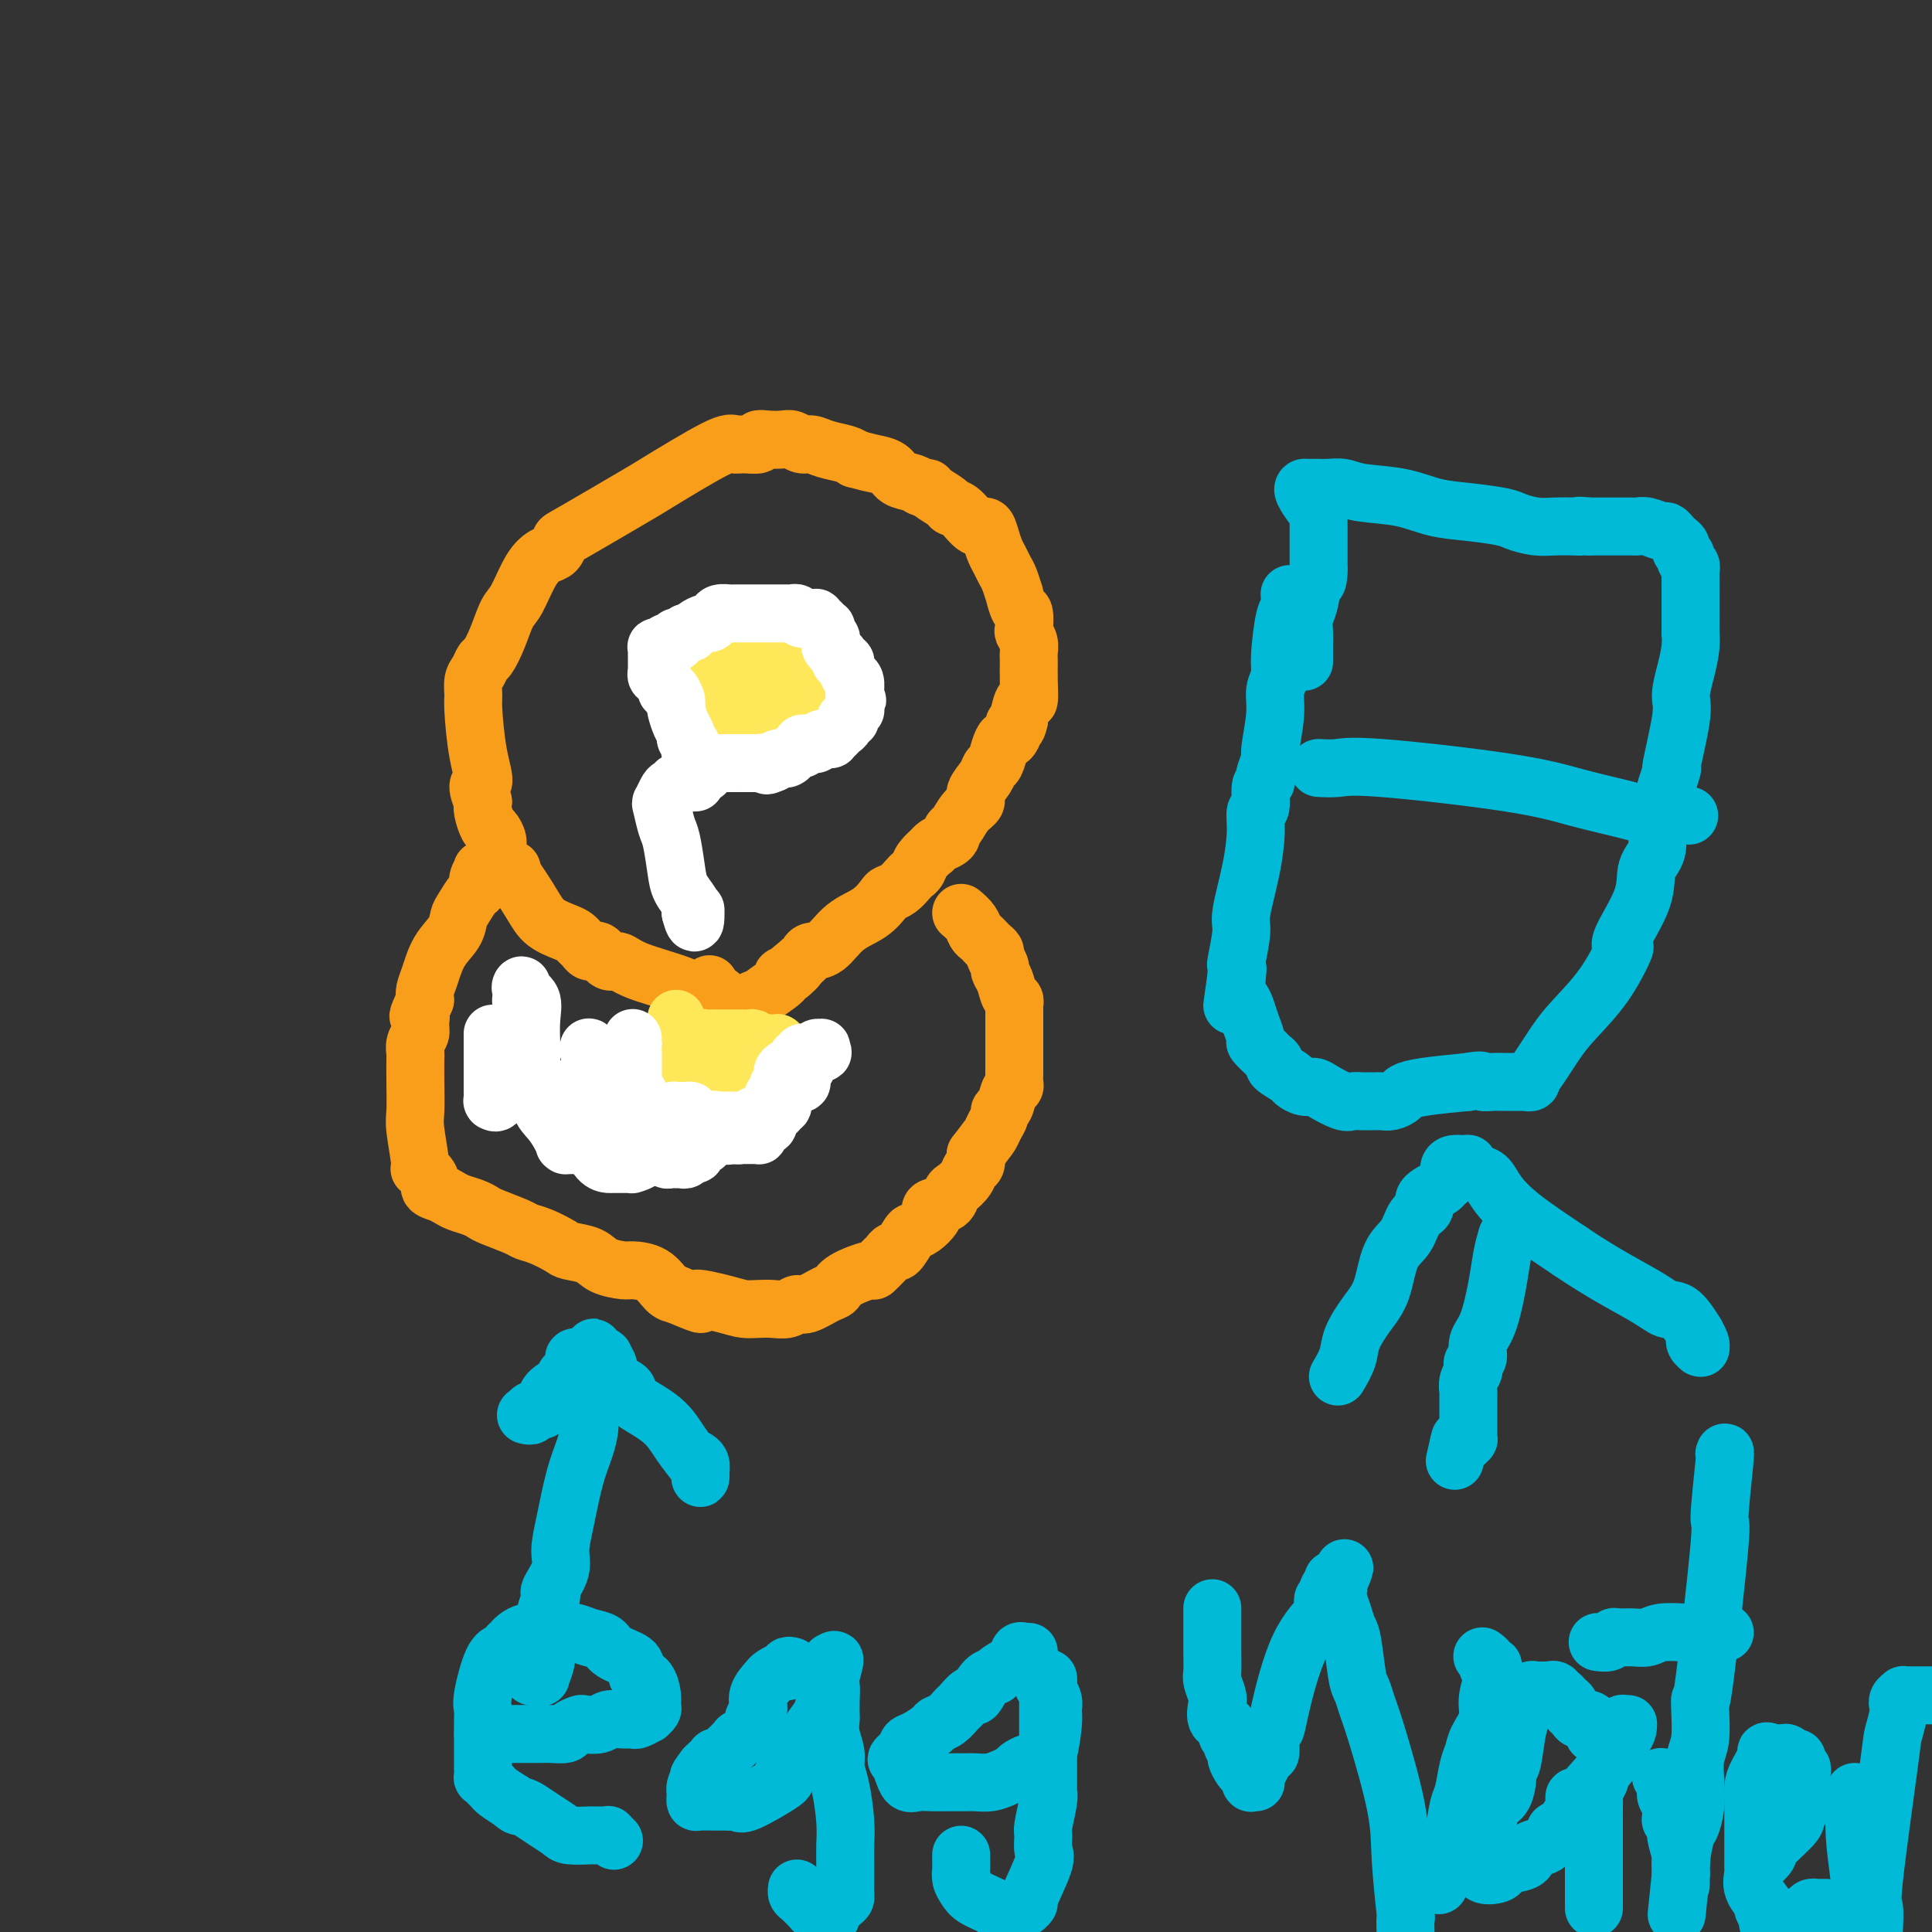 <svg viewBox='0 0 400 400' version='1.1' xmlns='http://www.w3.org/2000/svg' xmlns:xlink='http://www.w3.org/1999/xlink'><rect x="0" y="0" width="400" height="400" fill="#333333" stroke="none"/><g fill='none' stroke='#F99E1B' stroke-width='12' stroke-linecap='round' stroke-linejoin='round'><path d='M149,206c-1.482,0.153 -2.963,0.306 -4,0c-1.037,-0.306 -1.629,-1.070 -4,-2c-2.371,-0.930 -6.520,-2.025 -9,-3c-2.480,-0.975 -3.291,-1.831 -4,-2c-0.709,-0.169 -1.317,0.348 -2,0c-0.683,-0.348 -1.440,-1.560 -2,-2c-0.560,-0.440 -0.924,-0.107 -1,0c-0.076,0.107 0.135,-0.013 0,0c-0.135,0.013 -0.614,0.159 -1,0c-0.386,-0.159 -0.677,-0.622 -1,-1c-0.323,-0.378 -0.679,-0.671 -1,-1c-0.321,-0.329 -0.607,-0.694 -1,-1c-0.393,-0.306 -0.893,-0.552 -2,-1c-1.107,-0.448 -2.823,-1.096 -4,-2c-1.177,-0.904 -1.817,-2.062 -3,-4c-1.183,-1.938 -2.908,-4.656 -4,-6c-1.092,-1.344 -1.549,-1.314 -2,-2c-0.451,-0.686 -0.895,-2.088 -1,-3c-0.105,-0.912 0.129,-1.333 0,-2c-0.129,-0.667 -0.622,-1.581 -1,-2c-0.378,-0.419 -0.640,-0.344 -1,-1c-0.360,-0.656 -0.817,-2.045 -1,-3c-0.183,-0.955 -0.091,-1.478 0,-2'/><path d='M100,166c-1.967,-4.546 -0.384,-3.410 0,-4c0.384,-0.590 -0.430,-2.906 -1,-6c-0.570,-3.094 -0.896,-6.966 -1,-9c-0.104,-2.034 0.013,-2.231 0,-3c-0.013,-0.769 -0.155,-2.111 0,-3c0.155,-0.889 0.608,-1.323 1,-2c0.392,-0.677 0.723,-1.595 1,-2c0.277,-0.405 0.500,-0.296 1,-1c0.500,-0.704 1.278,-2.220 2,-4c0.722,-1.780 1.387,-3.824 2,-5c0.613,-1.176 1.173,-1.485 2,-3c0.827,-1.515 1.920,-4.235 3,-6c1.080,-1.765 2.147,-2.575 3,-3c0.853,-0.425 1.493,-0.465 2,-1c0.507,-0.535 0.881,-1.566 1,-2c0.119,-0.434 -0.018,-0.270 3,-2c3.018,-1.730 9.191,-5.354 12,-7c2.809,-1.646 2.253,-1.316 5,-3c2.747,-1.684 8.798,-5.383 12,-7c3.202,-1.617 3.557,-1.151 4,-1c0.443,0.151 0.976,-0.012 2,0c1.024,0.012 2.539,0.198 3,0c0.461,-0.198 -0.133,-0.781 0,-1c0.133,-0.219 0.994,-0.074 2,0c1.006,0.074 2.158,0.075 3,0c0.842,-0.075 1.374,-0.227 2,0c0.626,0.227 1.347,0.834 2,1c0.653,0.166 1.237,-0.110 2,0c0.763,0.110 1.705,0.607 3,1c1.295,0.393 2.941,0.684 4,1c1.059,0.316 1.529,0.658 2,1'/><path d='M177,95c3.066,0.814 3.231,0.849 4,1c0.769,0.151 2.143,0.418 3,1c0.857,0.582 1.197,1.478 2,2c0.803,0.522 2.068,0.668 3,1c0.932,0.332 1.530,0.849 2,1c0.470,0.151 0.810,-0.064 1,0c0.190,0.064 0.228,0.407 1,1c0.772,0.593 2.276,1.436 3,2c0.724,0.564 0.666,0.850 1,1c0.334,0.150 1.059,0.165 2,1c0.941,0.835 2.097,2.488 3,3c0.903,0.512 1.551,-0.119 2,0c0.449,0.119 0.697,0.989 1,2c0.303,1.011 0.659,2.164 1,3c0.341,0.836 0.665,1.356 1,2c0.335,0.644 0.681,1.413 1,2c0.319,0.587 0.611,0.992 1,2c0.389,1.008 0.875,2.621 1,3c0.125,0.379 -0.111,-0.474 0,0c0.111,0.474 0.569,2.277 1,3c0.431,0.723 0.833,0.368 1,1c0.167,0.632 0.097,2.251 0,3c-0.097,0.749 -0.222,0.628 0,1c0.222,0.372 0.792,1.236 1,2c0.208,0.764 0.053,1.428 0,2c-0.053,0.572 -0.004,1.053 0,2c0.004,0.947 -0.038,2.359 0,4c0.038,1.641 0.154,3.512 0,4c-0.154,0.488 -0.580,-0.407 -1,0c-0.420,0.407 -0.834,2.116 -1,3c-0.166,0.884 -0.083,0.942 0,1'/><path d='M211,149c-0.549,2.675 -0.921,1.362 -1,1c-0.079,-0.362 0.134,0.225 0,1c-0.134,0.775 -0.613,1.737 -1,2c-0.387,0.263 -0.680,-0.173 -1,0c-0.320,0.173 -0.668,0.956 -1,2c-0.332,1.044 -0.648,2.349 -1,3c-0.352,0.651 -0.741,0.648 -1,1c-0.259,0.352 -0.387,1.057 -1,2c-0.613,0.943 -1.709,2.122 -2,3c-0.291,0.878 0.224,1.454 0,2c-0.224,0.546 -1.186,1.064 -2,2c-0.814,0.936 -1.478,2.292 -2,3c-0.522,0.708 -0.900,0.768 -1,1c-0.100,0.232 0.080,0.635 0,1c-0.080,0.365 -0.421,0.692 -1,1c-0.579,0.308 -1.398,0.597 -2,1c-0.602,0.403 -0.988,0.920 -1,1c-0.012,0.080 0.348,-0.278 0,0c-0.348,0.278 -1.405,1.191 -2,2c-0.595,0.809 -0.727,1.512 -1,2c-0.273,0.488 -0.688,0.759 -1,1c-0.312,0.241 -0.522,0.452 -1,1c-0.478,0.548 -1.226,1.433 -2,2c-0.774,0.567 -1.575,0.818 -2,1c-0.425,0.182 -0.474,0.297 -1,1c-0.526,0.703 -1.527,1.995 -3,3c-1.473,1.005 -3.417,1.722 -5,3c-1.583,1.278 -2.806,3.116 -4,4c-1.194,0.884 -2.360,0.815 -3,1c-0.640,0.185 -0.754,0.624 -1,1c-0.246,0.376 -0.623,0.688 -1,1'/><path d='M166,199c-4.767,3.971 -1.684,1.400 -1,1c0.684,-0.400 -1.032,1.372 -2,2c-0.968,0.628 -1.190,0.114 -1,0c0.190,-0.114 0.790,0.174 0,1c-0.790,0.826 -2.971,2.192 -4,3c-1.029,0.808 -0.905,1.058 -1,1c-0.095,-0.058 -0.408,-0.423 -1,0c-0.592,0.423 -1.463,1.634 -2,2c-0.537,0.366 -0.740,-0.112 -1,0c-0.260,0.112 -0.576,0.815 -1,1c-0.424,0.185 -0.954,-0.146 -1,0c-0.046,0.146 0.394,0.771 0,1c-0.394,0.229 -1.622,0.062 -2,0c-0.378,-0.062 0.095,-0.021 0,0c-0.095,0.021 -0.757,0.020 -1,0c-0.243,-0.020 -0.065,-0.060 0,0c0.065,0.060 0.017,0.220 0,0c-0.017,-0.220 -0.005,-0.820 0,-1c0.005,-0.180 0.002,0.059 0,0c-0.002,-0.059 -0.004,-0.415 0,-1c0.004,-0.585 0.015,-1.397 0,-2c-0.015,-0.603 -0.056,-0.997 0,-1c0.056,-0.003 0.207,0.384 0,0c-0.207,-0.384 -0.774,-1.538 -1,-2c-0.226,-0.462 -0.113,-0.231 0,0'/><path d='M106,180c-0.336,-0.000 -0.672,-0.000 -1,0c-0.328,0.000 -0.648,0.000 -1,0c-0.352,-0.000 -0.734,-0.002 -1,0c-0.266,0.002 -0.415,0.006 -1,0c-0.585,-0.006 -1.606,-0.023 -2,0c-0.394,0.023 -0.160,0.084 0,0c0.160,-0.084 0.247,-0.314 0,0c-0.247,0.314 -0.826,1.172 -1,2c-0.174,0.828 0.057,1.628 0,2c-0.057,0.372 -0.403,0.317 -1,1c-0.597,0.683 -1.445,2.104 -2,3c-0.555,0.896 -0.818,1.265 -1,2c-0.182,0.735 -0.284,1.835 -1,3c-0.716,1.165 -2.048,2.395 -3,4c-0.952,1.605 -1.526,3.586 -2,5c-0.474,1.414 -0.850,2.261 -1,3c-0.150,0.739 -0.075,1.369 0,2'/><path d='M88,207c-2.079,4.761 -1.275,3.164 -1,3c0.275,-0.164 0.021,1.105 0,2c-0.021,0.895 0.190,1.416 0,2c-0.190,0.584 -0.783,1.231 -1,2c-0.217,0.769 -0.059,1.661 0,2c0.059,0.339 0.020,0.127 0,1c-0.020,0.873 -0.022,2.831 0,5c0.022,2.169 0.066,4.548 0,6c-0.066,1.452 -0.244,1.975 0,4c0.244,2.025 0.908,5.551 1,7c0.092,1.449 -0.390,0.822 0,1c0.390,0.178 1.650,1.161 2,2c0.350,0.839 -0.212,1.534 0,2c0.212,0.466 1.198,0.702 2,1c0.802,0.298 1.419,0.656 2,1c0.581,0.344 1.126,0.673 2,1c0.874,0.327 2.078,0.651 3,1c0.922,0.349 1.561,0.722 2,1c0.439,0.278 0.678,0.459 2,1c1.322,0.541 3.728,1.440 5,2c1.272,0.560 1.412,0.779 2,1c0.588,0.221 1.626,0.444 3,1c1.374,0.556 3.086,1.445 4,2c0.914,0.555 1.030,0.775 2,1c0.970,0.225 2.794,0.453 4,1c1.206,0.547 1.793,1.411 3,2c1.207,0.589 3.033,0.904 4,1c0.967,0.096 1.074,-0.026 2,0c0.926,0.026 2.673,0.199 4,1c1.327,0.801 2.236,2.229 3,3c0.764,0.771 1.382,0.886 2,1'/><path d='M140,268c8.177,3.431 4.119,1.507 4,1c-0.119,-0.507 3.701,0.401 6,1c2.299,0.599 3.078,0.888 4,1c0.922,0.112 1.988,0.046 3,0c1.012,-0.046 1.969,-0.072 3,0c1.031,0.072 2.136,0.241 3,0c0.864,-0.241 1.488,-0.893 2,-1c0.512,-0.107 0.912,0.331 2,0c1.088,-0.331 2.864,-1.432 4,-2c1.136,-0.568 1.631,-0.604 2,-1c0.369,-0.396 0.611,-1.154 2,-2c1.389,-0.846 3.927,-1.781 5,-2c1.073,-0.219 0.683,0.276 1,0c0.317,-0.276 1.341,-1.325 2,-2c0.659,-0.675 0.954,-0.976 1,-1c0.046,-0.024 -0.157,0.229 0,0c0.157,-0.229 0.675,-0.939 1,-1c0.325,-0.061 0.459,0.527 1,0c0.541,-0.527 1.491,-2.168 2,-3c0.509,-0.832 0.579,-0.853 1,-1c0.421,-0.147 1.195,-0.420 2,-1c0.805,-0.580 1.641,-1.469 2,-2c0.359,-0.531 0.242,-0.705 0,-1c-0.242,-0.295 -0.608,-0.712 0,-1c0.608,-0.288 2.190,-0.448 3,-1c0.810,-0.552 0.848,-1.495 1,-2c0.152,-0.505 0.419,-0.572 1,-1c0.581,-0.428 1.475,-1.218 2,-2c0.525,-0.782 0.680,-1.557 1,-2c0.320,-0.443 0.806,-0.555 1,-1c0.194,-0.445 0.097,-1.222 0,-2'/><path d='M202,239c2.338,-3.134 2.682,-3.468 3,-4c0.318,-0.532 0.610,-1.263 1,-2c0.390,-0.737 0.879,-1.479 1,-2c0.121,-0.521 -0.125,-0.821 0,-1c0.125,-0.179 0.622,-0.236 1,-1c0.378,-0.764 0.637,-2.235 1,-3c0.363,-0.765 0.829,-0.824 1,-1c0.171,-0.176 0.046,-0.470 0,-1c-0.046,-0.530 -0.012,-1.296 0,-2c0.012,-0.704 0.003,-1.344 0,-2c-0.003,-0.656 -0.001,-1.326 0,-2c0.001,-0.674 0.000,-1.350 0,-2c-0.000,-0.650 -0.000,-1.273 0,-2c0.000,-0.727 0.001,-1.557 0,-2c-0.001,-0.443 -0.003,-0.498 0,-1c0.003,-0.502 0.012,-1.450 0,-2c-0.012,-0.550 -0.046,-0.701 0,-1c0.046,-0.299 0.171,-0.748 0,-1c-0.171,-0.252 -0.638,-0.309 -1,-1c-0.362,-0.691 -0.618,-2.016 -1,-3c-0.382,-0.984 -0.890,-1.626 -1,-2c-0.110,-0.374 0.178,-0.481 0,-1c-0.178,-0.519 -0.821,-1.449 -1,-2c-0.179,-0.551 0.107,-0.724 0,-1c-0.107,-0.276 -0.605,-0.654 -1,-1c-0.395,-0.346 -0.686,-0.659 -1,-1c-0.314,-0.341 -0.651,-0.710 -1,-1c-0.349,-0.290 -0.709,-0.501 -1,-1c-0.291,-0.499 -0.512,-1.285 -1,-2c-0.488,-0.715 -1.244,-1.357 -2,-2'/></g>
<g fill='none' stroke='#FEE859' stroke-width='12' stroke-linecap='round' stroke-linejoin='round'><path d='M140,211c-0.000,-0.061 -0.000,-0.122 0,0c0.000,0.122 0.000,0.427 0,1c-0.000,0.573 -0.000,1.414 0,2c0.000,0.586 0.000,0.917 0,1c-0.000,0.083 -0.001,-0.081 0,0c0.001,0.081 0.004,0.406 0,1c-0.004,0.594 -0.015,1.458 0,2c0.015,0.542 0.056,0.764 0,1c-0.056,0.236 -0.207,0.487 0,1c0.207,0.513 0.774,1.290 1,2c0.226,0.710 0.113,1.355 0,2'/><path d='M141,224c0.150,2.190 0.025,1.164 0,1c-0.025,-0.164 0.050,0.534 0,1c-0.050,0.466 -0.225,0.699 0,1c0.225,0.301 0.849,0.669 1,1c0.151,0.331 -0.171,0.625 0,1c0.171,0.375 0.836,0.832 1,1c0.164,0.168 -0.172,0.046 0,0c0.172,-0.046 0.852,-0.016 1,0c0.148,0.016 -0.238,0.020 0,0c0.238,-0.020 1.099,-0.062 2,0c0.901,0.062 1.842,0.228 2,0c0.158,-0.228 -0.466,-0.849 0,-1c0.466,-0.151 2.024,0.167 3,0c0.976,-0.167 1.371,-0.819 2,-1c0.629,-0.181 1.493,0.110 2,0c0.507,-0.110 0.657,-0.622 1,-1c0.343,-0.378 0.880,-0.623 1,-1c0.120,-0.377 -0.178,-0.885 0,-1c0.178,-0.115 0.831,0.164 1,0c0.169,-0.164 -0.147,-0.770 0,-1c0.147,-0.230 0.757,-0.085 1,0c0.243,0.085 0.118,0.111 0,0c-0.118,-0.111 -0.228,-0.359 0,-1c0.228,-0.641 0.793,-1.674 1,-2c0.207,-0.326 0.054,0.056 0,0c-0.054,-0.056 -0.011,-0.551 0,-1c0.011,-0.449 -0.011,-0.852 0,-1c0.011,-0.148 0.054,-0.040 0,0c-0.054,0.040 -0.207,0.011 0,0c0.207,-0.011 0.773,-0.003 1,0c0.227,0.003 0.113,0.002 0,0'/><path d='M161,219c1.546,-1.729 0.412,-1.052 0,-1c-0.412,0.052 -0.100,-0.522 0,-1c0.100,-0.478 -0.010,-0.860 0,-1c0.010,-0.140 0.140,-0.037 0,0c-0.140,0.037 -0.550,0.009 -1,0c-0.450,-0.009 -0.938,0.001 -1,0c-0.062,-0.001 0.303,-0.014 0,0c-0.303,0.014 -1.274,0.056 -2,0c-0.726,-0.056 -1.206,-0.211 -2,0c-0.794,0.211 -1.900,0.787 -3,1c-1.100,0.213 -2.194,0.061 -3,0c-0.806,-0.061 -1.326,-0.032 -2,0c-0.674,0.032 -1.504,0.065 -2,0c-0.496,-0.065 -0.659,-0.229 -1,0c-0.341,0.229 -0.861,0.850 -1,1c-0.139,0.150 0.102,-0.171 0,0c-0.102,0.171 -0.549,0.832 -1,1c-0.451,0.168 -0.906,-0.159 -1,0c-0.094,0.159 0.174,0.802 0,1c-0.174,0.198 -0.791,-0.049 -1,0c-0.209,0.049 -0.011,0.395 0,1c0.011,0.605 -0.167,1.468 0,2c0.167,0.532 0.678,0.731 1,1c0.322,0.269 0.456,0.608 1,1c0.544,0.392 1.496,0.837 2,1c0.504,0.163 0.558,0.044 1,0c0.442,-0.044 1.273,-0.012 2,0c0.727,0.012 1.351,0.003 2,0c0.649,-0.003 1.325,-0.002 2,0'/><path d='M151,226c1.488,0.002 1.708,0.009 2,0c0.292,-0.009 0.657,-0.032 1,0c0.343,0.032 0.666,0.121 1,0c0.334,-0.121 0.679,-0.452 1,-1c0.321,-0.548 0.618,-1.313 1,-2c0.382,-0.687 0.849,-1.297 1,-2c0.151,-0.703 -0.015,-1.499 0,-2c0.015,-0.501 0.212,-0.709 0,-1c-0.212,-0.291 -0.834,-0.666 -1,-1c-0.166,-0.334 0.124,-0.625 0,-1c-0.124,-0.375 -0.662,-0.832 -1,-1c-0.338,-0.168 -0.475,-0.045 -1,0c-0.525,0.045 -1.437,0.012 -2,0c-0.563,-0.012 -0.777,-0.003 -1,0c-0.223,0.003 -0.455,0.001 -1,0c-0.545,-0.001 -1.403,0.000 -2,0c-0.597,-0.000 -0.933,-0.001 -1,0c-0.067,0.001 0.136,0.004 0,0c-0.136,-0.004 -0.611,-0.016 -1,0c-0.389,0.016 -0.691,0.060 -1,0c-0.309,-0.060 -0.626,-0.222 -1,0c-0.374,0.222 -0.804,0.829 -1,1c-0.196,0.171 -0.158,-0.095 0,0c0.158,0.095 0.435,0.551 0,1c-0.435,0.449 -1.581,0.890 -2,1c-0.419,0.110 -0.109,-0.110 0,0c0.109,0.110 0.018,0.552 0,1c-0.018,0.448 0.036,0.904 0,1c-0.036,0.096 -0.164,-0.166 0,0c0.164,0.166 0.618,0.762 1,1c0.382,0.238 0.691,0.119 1,0'/><path d='M144,221c0.250,0.369 -0.125,0.292 0,0c0.125,-0.292 0.750,-0.798 1,-1c0.250,-0.202 0.125,-0.101 0,0'/><path d='M153,132c-0.024,0.423 -0.048,0.845 0,1c0.048,0.155 0.168,0.041 0,0c-0.168,-0.041 -0.623,-0.011 -1,0c-0.377,0.011 -0.674,0.003 -1,0c-0.326,-0.003 -0.680,-0.002 -1,0c-0.320,0.002 -0.607,0.003 -1,0c-0.393,-0.003 -0.893,-0.012 -1,0c-0.107,0.012 0.178,0.045 0,0c-0.178,-0.045 -0.818,-0.170 -1,0c-0.182,0.170 0.095,0.633 0,1c-0.095,0.367 -0.561,0.637 -1,1c-0.439,0.363 -0.850,0.819 -1,1c-0.150,0.181 -0.041,0.087 0,0c0.041,-0.087 0.012,-0.168 0,0c-0.012,0.168 -0.006,0.584 0,1'/><path d='M145,137c-1.238,1.397 -0.332,2.390 0,3c0.332,0.610 0.089,0.835 0,1c-0.089,0.165 -0.025,0.268 0,1c0.025,0.732 0.009,2.094 0,3c-0.009,0.906 -0.013,1.356 0,2c0.013,0.644 0.041,1.483 0,2c-0.041,0.517 -0.153,0.713 0,1c0.153,0.287 0.570,0.664 1,1c0.430,0.336 0.874,0.630 1,1c0.126,0.370 -0.064,0.817 0,1c0.064,0.183 0.383,0.102 1,0c0.617,-0.102 1.532,-0.224 2,0c0.468,0.224 0.491,0.793 1,1c0.509,0.207 1.505,0.051 2,0c0.495,-0.051 0.487,0.002 1,0c0.513,-0.002 1.545,-0.059 2,0c0.455,0.059 0.334,0.233 1,0c0.666,-0.233 2.119,-0.873 3,-1c0.881,-0.127 1.192,0.261 2,0c0.808,-0.261 2.115,-1.169 3,-2c0.885,-0.831 1.347,-1.584 2,-2c0.653,-0.416 1.495,-0.495 2,-1c0.505,-0.505 0.671,-1.435 1,-2c0.329,-0.565 0.820,-0.766 1,-1c0.180,-0.234 0.050,-0.500 0,-1c-0.050,-0.500 -0.019,-1.233 0,-2c0.019,-0.767 0.026,-1.566 0,-2c-0.026,-0.434 -0.084,-0.501 0,-1c0.084,-0.499 0.310,-1.428 0,-2c-0.310,-0.572 -1.155,-0.786 -2,-1'/><path d='M169,136c-0.289,-1.670 -0.512,-0.843 -1,-1c-0.488,-0.157 -1.240,-1.296 -2,-2c-0.760,-0.704 -1.526,-0.973 -2,-1c-0.474,-0.027 -0.655,0.188 -1,0c-0.345,-0.188 -0.852,-0.778 -2,-1c-1.148,-0.222 -2.936,-0.074 -4,0c-1.064,0.074 -1.403,0.076 -2,0c-0.597,-0.076 -1.451,-0.228 -2,0c-0.549,0.228 -0.792,0.838 -1,1c-0.208,0.162 -0.380,-0.122 -1,0c-0.620,0.122 -1.686,0.652 -2,1c-0.314,0.348 0.126,0.516 0,1c-0.126,0.484 -0.819,1.284 -1,2c-0.181,0.716 0.148,1.349 0,2c-0.148,0.651 -0.773,1.320 -1,2c-0.227,0.680 -0.057,1.371 0,2c0.057,0.629 0.001,1.197 0,2c-0.001,0.803 0.055,1.841 0,2c-0.055,0.159 -0.219,-0.560 0,0c0.219,0.560 0.822,2.399 1,3c0.178,0.601 -0.070,-0.034 0,0c0.070,0.034 0.459,0.739 1,1c0.541,0.261 1.233,0.079 2,0c0.767,-0.079 1.610,-0.054 2,0c0.390,0.054 0.328,0.136 1,0c0.672,-0.136 2.079,-0.489 3,-1c0.921,-0.511 1.357,-1.181 2,-2c0.643,-0.819 1.492,-1.786 2,-2c0.508,-0.214 0.675,0.327 1,0c0.325,-0.327 0.807,-1.522 1,-2c0.193,-0.478 0.096,-0.239 0,0'/><path d='M163,143c0.933,-1.110 0.266,-0.886 0,-1c-0.266,-0.114 -0.131,-0.566 0,-1c0.131,-0.434 0.257,-0.851 0,-1c-0.257,-0.149 -0.899,-0.030 -1,0c-0.101,0.030 0.339,-0.027 0,0c-0.339,0.027 -1.456,0.139 -2,0c-0.544,-0.139 -0.514,-0.528 -1,0c-0.486,0.528 -1.489,1.974 -2,3c-0.511,1.026 -0.529,1.633 -1,2c-0.471,0.367 -1.394,0.494 -2,1c-0.606,0.506 -0.896,1.391 -1,2c-0.104,0.609 -0.021,0.944 0,1c0.021,0.056 -0.020,-0.165 0,0c0.020,0.165 0.100,0.718 0,1c-0.100,0.282 -0.382,0.295 0,0c0.382,-0.295 1.426,-0.899 2,-1c0.574,-0.101 0.678,0.299 1,0c0.322,-0.299 0.861,-1.297 2,-2c1.139,-0.703 2.880,-1.111 4,-2c1.120,-0.889 1.621,-2.260 2,-3c0.379,-0.740 0.635,-0.851 1,-2c0.365,-1.149 0.837,-3.338 1,-4c0.163,-0.662 0.017,0.202 0,0c-0.017,-0.202 0.095,-1.470 0,-2c-0.095,-0.530 -0.396,-0.321 -1,0c-0.604,0.321 -1.510,0.754 -2,1c-0.490,0.246 -0.565,0.306 -1,1c-0.435,0.694 -1.230,2.021 -2,3c-0.770,0.979 -1.515,1.610 -2,2c-0.485,0.390 -0.710,0.540 -1,1c-0.290,0.460 -0.645,1.230 -1,2'/><path d='M156,144c-1.248,1.615 -0.867,1.152 -1,1c-0.133,-0.152 -0.778,0.008 -1,0c-0.222,-0.008 -0.021,-0.182 0,0c0.021,0.182 -0.138,0.721 0,1c0.138,0.279 0.573,0.299 1,0c0.427,-0.299 0.846,-0.915 1,-1c0.154,-0.085 0.041,0.362 0,0c-0.041,-0.362 -0.012,-1.532 0,-2c0.012,-0.468 0.006,-0.234 0,0'/></g>
<g fill='none' stroke='#FFFFFF' stroke-width='12' stroke-linecap='round' stroke-linejoin='round'><path d='M102,214c0.000,0.258 0.000,0.516 0,1c-0.000,0.484 -0.000,1.193 0,2c0.000,0.807 0.000,1.712 0,2c-0.000,0.288 -0.000,-0.042 0,0c0.000,0.042 0.000,0.455 0,1c-0.000,0.545 -0.000,1.221 0,2c0.000,0.779 0.000,1.662 0,2c-0.000,0.338 -0.000,0.132 0,0c0.000,-0.132 0.000,-0.189 0,0c-0.000,0.189 -0.000,0.625 0,1c0.000,0.375 0.000,0.689 0,1c-0.000,0.311 -0.001,0.619 0,1c0.001,0.381 0.003,0.837 0,1c-0.003,0.163 -0.013,0.034 0,0c0.013,-0.034 0.047,0.027 0,0c-0.047,-0.027 -0.177,-0.143 0,0c0.177,0.143 0.660,0.544 1,0c0.340,-0.544 0.536,-2.032 1,-3c0.464,-0.968 1.197,-1.414 2,-3c0.803,-1.586 1.678,-4.312 2,-6c0.322,-1.688 0.092,-2.340 0,-3c-0.092,-0.660 -0.046,-1.330 0,-2'/><path d='M108,211c0.928,-3.030 0.249,-2.606 0,-3c-0.249,-0.394 -0.069,-1.606 0,-2c0.069,-0.394 0.026,0.028 0,0c-0.026,-0.028 -0.035,-0.508 0,-1c0.035,-0.492 0.114,-0.995 0,-1c-0.114,-0.005 -0.422,0.488 0,1c0.422,0.512 1.575,1.042 2,2c0.425,0.958 0.122,2.345 0,4c-0.122,1.655 -0.062,3.577 0,5c0.062,1.423 0.128,2.348 0,3c-0.128,0.652 -0.448,1.031 0,2c0.448,0.969 1.665,2.526 2,4c0.335,1.474 -0.211,2.864 0,4c0.211,1.136 1.179,2.017 2,3c0.821,0.983 1.494,2.068 2,3c0.506,0.932 0.846,1.710 1,2c0.154,0.290 0.121,0.090 0,0c-0.121,-0.090 -0.330,-0.072 0,0c0.330,0.072 1.198,0.197 2,0c0.802,-0.197 1.536,-0.717 2,-1c0.464,-0.283 0.656,-0.328 1,-3c0.344,-2.672 0.838,-7.971 1,-10c0.162,-2.029 -0.009,-0.790 0,-1c0.009,-0.210 0.198,-1.871 0,-3c-0.198,-1.129 -0.784,-1.727 -1,-2c-0.216,-0.273 -0.062,-0.221 0,0c0.062,0.221 0.031,0.610 0,1'/><path d='M122,218c0.509,-2.455 0.280,0.907 0,3c-0.280,2.093 -0.612,2.915 -1,4c-0.388,1.085 -0.833,2.432 -1,3c-0.167,0.568 -0.057,0.356 0,1c0.057,0.644 0.059,2.144 0,3c-0.059,0.856 -0.180,1.066 0,2c0.180,0.934 0.662,2.590 1,3c0.338,0.410 0.531,-0.426 1,0c0.469,0.426 1.212,2.114 2,3c0.788,0.886 1.621,0.970 2,1c0.379,0.030 0.306,0.006 1,0c0.694,-0.006 2.157,0.008 3,0c0.843,-0.008 1.067,-0.036 1,0c-0.067,0.036 -0.425,0.138 0,0c0.425,-0.138 1.631,-0.516 2,-1c0.369,-0.484 -0.100,-1.074 0,-2c0.100,-0.926 0.770,-2.188 1,-3c0.230,-0.812 0.019,-1.173 0,-2c-0.019,-0.827 0.153,-2.120 0,-3c-0.153,-0.880 -0.629,-1.348 -1,-2c-0.371,-0.652 -0.635,-1.488 -1,-2c-0.365,-0.512 -0.830,-0.702 -1,-1c-0.170,-0.298 -0.046,-0.706 0,-1c0.046,-0.294 0.012,-0.475 0,-1c-0.012,-0.525 -0.003,-1.394 0,-2c0.003,-0.606 0.001,-0.951 0,-1c-0.001,-0.049 -0.000,0.197 0,0c0.000,-0.197 0.000,-0.836 0,-1c-0.000,-0.164 -0.000,0.148 0,0c0.000,-0.148 0.000,-0.757 0,-1c-0.000,-0.243 -0.000,-0.122 0,0'/><path d='M131,218c-0.464,-3.099 -0.124,-2.347 0,-2c0.124,0.347 0.033,0.289 0,0c-0.033,-0.289 -0.009,-0.809 0,-1c0.009,-0.191 0.002,-0.051 0,0c-0.002,0.051 -0.001,0.015 0,0c0.001,-0.015 0.000,-0.007 0,0c-0.000,0.007 -0.000,0.015 0,0c0.000,-0.015 0.000,-0.051 0,0c-0.000,0.051 -0.000,0.190 0,1c0.000,0.810 0.000,2.292 0,3c-0.000,0.708 -0.000,0.641 0,1c0.000,0.359 0.000,1.143 0,2c-0.000,0.857 -0.000,1.788 0,2c0.000,0.212 0.000,-0.296 0,0c-0.000,0.296 -0.001,1.396 0,2c0.001,0.604 0.004,0.711 0,1c-0.004,0.289 -0.016,0.760 0,1c0.016,0.240 0.060,0.249 0,1c-0.060,0.751 -0.223,2.243 0,3c0.223,0.757 0.833,0.780 1,1c0.167,0.220 -0.110,0.636 0,1c0.110,0.364 0.607,0.675 1,1c0.393,0.325 0.684,0.664 1,1c0.316,0.336 0.658,0.668 1,1'/><path d='M135,237c0.549,0.730 -0.078,0.056 0,0c0.078,-0.056 0.861,0.507 1,1c0.139,0.493 -0.365,0.917 0,1c0.365,0.083 1.600,-0.174 2,0c0.400,0.174 -0.033,0.778 0,1c0.033,0.222 0.534,0.060 1,0c0.466,-0.060 0.898,-0.020 1,0c0.102,0.020 -0.126,0.020 0,0c0.126,-0.020 0.608,-0.061 1,0c0.392,0.061 0.696,0.222 1,0c0.304,-0.222 0.607,-0.829 1,-1c0.393,-0.171 0.876,0.092 1,0c0.124,-0.092 -0.110,-0.540 0,-1c0.110,-0.460 0.566,-0.933 1,-1c0.434,-0.067 0.848,0.270 1,0c0.152,-0.270 0.044,-1.148 0,-2c-0.044,-0.852 -0.022,-1.679 0,-2c0.022,-0.321 0.044,-0.135 0,0c-0.044,0.135 -0.155,0.218 0,0c0.155,-0.218 0.576,-0.738 1,-1c0.424,-0.262 0.849,-0.268 1,0c0.151,0.268 0.027,0.808 0,1c-0.027,0.192 0.045,0.037 0,0c-0.045,-0.037 -0.205,0.045 0,0c0.205,-0.045 0.777,-0.218 1,0c0.223,0.218 0.099,0.828 0,1c-0.099,0.172 -0.171,-0.094 0,0c0.171,0.094 0.586,0.547 1,1'/><path d='M150,235c0.786,0.309 0.750,0.083 1,0c0.250,-0.083 0.785,-0.022 1,0c0.215,0.022 0.109,0.006 0,0c-0.109,-0.006 -0.223,-0.002 0,0c0.223,0.002 0.782,0.000 1,0c0.218,-0.000 0.096,-0.000 0,0c-0.096,0.000 -0.165,0.000 0,0c0.165,-0.000 0.565,0.000 1,0c0.435,-0.000 0.905,-0.000 1,0c0.095,0.000 -0.184,0.001 0,0c0.184,-0.001 0.833,-0.003 1,0c0.167,0.003 -0.148,0.011 0,0c0.148,-0.011 0.758,-0.041 1,0c0.242,0.041 0.116,0.154 0,0c-0.116,-0.154 -0.224,-0.576 0,-1c0.224,-0.424 0.778,-0.850 1,-1c0.222,-0.150 0.111,-0.024 0,0c-0.111,0.024 -0.222,-0.052 0,0c0.222,0.052 0.777,0.234 1,0c0.223,-0.234 0.112,-0.885 0,-1c-0.112,-0.115 -0.226,0.305 0,0c0.226,-0.305 0.793,-1.335 1,-2c0.207,-0.665 0.054,-0.966 0,-1c-0.054,-0.034 -0.011,0.198 0,0c0.011,-0.198 -0.012,-0.826 0,-1c0.012,-0.174 0.060,0.107 0,0c-0.060,-0.107 -0.226,-0.603 0,-1c0.226,-0.397 0.844,-0.694 1,-1c0.156,-0.306 -0.150,-0.621 0,-1c0.150,-0.379 0.757,-0.823 1,-1c0.243,-0.177 0.121,-0.089 0,0'/><path d='M162,224c0.926,-1.654 0.242,-0.288 0,0c-0.242,0.288 -0.041,-0.501 0,-1c0.041,-0.499 -0.076,-0.708 0,-1c0.076,-0.292 0.346,-0.666 1,-1c0.654,-0.334 1.691,-0.629 2,-1c0.309,-0.371 -0.110,-0.818 0,-1c0.110,-0.182 0.751,-0.100 1,0c0.249,0.100 0.108,0.219 0,0c-0.108,-0.219 -0.183,-0.776 0,-1c0.183,-0.224 0.624,-0.114 1,0c0.376,0.114 0.688,0.231 1,0c0.312,-0.231 0.622,-0.810 1,-1c0.378,-0.190 0.822,0.008 1,0c0.178,-0.008 0.091,-0.222 0,0c-0.091,0.222 -0.186,0.879 0,1c0.186,0.121 0.653,-0.296 0,0c-0.653,0.296 -2.426,1.305 -3,2c-0.574,0.695 0.050,1.078 0,1c-0.050,-0.078 -0.774,-0.616 -1,0c-0.226,0.616 0.044,2.385 0,3c-0.044,0.615 -0.404,0.076 -1,0c-0.596,-0.076 -1.428,0.309 -2,1c-0.572,0.691 -0.885,1.686 -1,2c-0.115,0.314 -0.033,-0.053 0,0c0.033,0.053 0.016,0.527 0,1'/><path d='M162,228c-1.390,1.781 -1.865,1.233 -2,1c-0.135,-0.233 0.071,-0.149 0,0c-0.071,0.149 -0.418,0.365 -1,1c-0.582,0.635 -1.400,1.690 -2,2c-0.600,0.310 -0.983,-0.123 -1,0c-0.017,0.123 0.333,0.804 0,1c-0.333,0.196 -1.350,-0.091 -2,0c-0.650,0.091 -0.933,0.560 -1,1c-0.067,0.440 0.082,0.850 0,1c-0.082,0.150 -0.396,0.040 -1,0c-0.604,-0.040 -1.497,-0.011 -2,0c-0.503,0.011 -0.614,0.003 -1,0c-0.386,-0.003 -1.046,-0.001 -1,0c0.046,0.001 0.799,0.000 0,0c-0.799,-0.000 -3.150,-0.000 -4,0c-0.850,0.000 -0.199,0.000 0,0c0.199,-0.000 -0.055,-0.000 0,0c0.055,0.000 0.417,0.000 0,0c-0.417,-0.000 -1.614,-0.000 -2,0c-0.386,0.000 0.037,0.001 0,0c-0.037,-0.001 -0.535,-0.004 -1,0c-0.465,0.004 -0.899,0.016 -1,0c-0.101,-0.016 0.130,-0.061 0,0c-0.130,0.061 -0.622,0.226 -1,0c-0.378,-0.226 -0.641,-0.845 -1,-1c-0.359,-0.155 -0.814,0.155 -1,0c-0.186,-0.155 -0.101,-0.773 0,-1c0.101,-0.227 0.220,-0.061 0,0c-0.220,0.061 -0.777,0.017 -1,0c-0.223,-0.017 -0.111,-0.009 0,0'/><path d='M136,233c-2.480,-0.250 -0.680,0.127 0,0c0.680,-0.127 0.241,-0.756 0,-1c-0.241,-0.244 -0.285,-0.104 0,0c0.285,0.104 0.898,0.171 1,0c0.102,-0.171 -0.309,-0.582 0,-1c0.309,-0.418 1.336,-0.844 2,-1c0.664,-0.156 0.965,-0.042 1,0c0.035,0.042 -0.197,0.010 0,0c0.197,-0.010 0.822,-0.000 1,0c0.178,0.000 -0.092,-0.010 0,0c0.092,0.010 0.547,0.041 1,0c0.453,-0.041 0.906,-0.155 1,0c0.094,0.155 -0.169,0.577 0,1c0.169,0.423 0.771,0.845 1,1c0.229,0.155 0.085,0.041 0,0c-0.085,-0.041 -0.111,-0.011 0,0c0.111,0.011 0.358,0.003 1,0c0.642,-0.003 1.678,-0.001 2,0c0.322,0.001 -0.070,0.000 0,0c0.070,-0.000 0.601,0.000 1,0c0.399,-0.000 0.665,-0.000 1,0c0.335,0.000 0.738,0.001 1,0c0.262,-0.001 0.385,-0.004 1,0c0.615,0.004 1.724,0.015 2,0c0.276,-0.015 -0.281,-0.057 0,0c0.281,0.057 1.398,0.211 2,0c0.602,-0.211 0.687,-0.789 1,-1c0.313,-0.211 0.853,-0.057 1,0c0.147,0.057 -0.101,0.016 0,0c0.101,-0.016 0.550,-0.008 1,0'/><path d='M158,231c2.875,0.139 0.564,-0.014 0,0c-0.564,0.014 0.620,0.196 1,0c0.380,-0.196 -0.043,-0.771 0,-1c0.043,-0.229 0.551,-0.113 1,0c0.449,0.113 0.838,0.223 1,0c0.162,-0.223 0.096,-0.777 0,-1c-0.096,-0.223 -0.222,-0.114 0,0c0.222,0.114 0.791,0.233 1,0c0.209,-0.233 0.056,-0.819 0,-1c-0.056,-0.181 -0.015,0.044 0,0c0.015,-0.044 0.004,-0.358 0,-1c-0.004,-0.642 -0.001,-1.612 0,-2c0.001,-0.388 0.001,-0.194 0,0'/><path d='M144,162c-0.000,-0.486 -0.000,-0.972 0,-1c0.000,-0.028 0.001,0.401 0,0c-0.001,-0.401 -0.004,-1.631 0,-2c0.004,-0.369 0.015,0.122 0,0c-0.015,-0.122 -0.055,-0.859 0,-1c0.055,-0.141 0.207,0.313 0,0c-0.207,-0.313 -0.773,-1.393 -1,-2c-0.227,-0.607 -0.116,-0.742 0,-1c0.116,-0.258 0.238,-0.640 0,-1c-0.238,-0.360 -0.834,-0.699 -1,-1c-0.166,-0.301 0.100,-0.565 0,-1c-0.100,-0.435 -0.565,-1.040 -1,-2c-0.435,-0.960 -0.838,-2.274 -1,-3c-0.162,-0.726 -0.081,-0.863 0,-1'/><path d='M140,146c-0.576,-2.578 -0.015,-1.024 0,-1c0.015,0.024 -0.517,-1.482 -1,-2c-0.483,-0.518 -0.918,-0.047 -1,0c-0.082,0.047 0.188,-0.331 0,-1c-0.188,-0.669 -0.835,-1.628 -1,-2c-0.165,-0.372 0.152,-0.155 0,0c-0.152,0.155 -0.773,0.248 -1,0c-0.227,-0.248 -0.061,-0.836 0,-1c0.061,-0.164 0.016,0.096 0,0c-0.016,-0.096 -0.004,-0.547 0,-1c0.004,-0.453 0.001,-0.906 0,-1c-0.001,-0.094 -0.000,0.172 0,0c0.000,-0.172 0.000,-0.781 0,-1c-0.000,-0.219 0.000,-0.048 0,0c-0.000,0.048 -0.001,-0.025 0,0c0.001,0.025 0.004,0.150 0,0c-0.004,-0.150 -0.016,-0.575 0,-1c0.016,-0.425 0.060,-0.850 0,-1c-0.060,-0.150 -0.222,-0.026 0,0c0.222,0.026 0.829,-0.046 1,0c0.171,0.046 -0.094,0.209 0,0c0.094,-0.209 0.547,-0.792 1,-1c0.453,-0.208 0.906,-0.042 1,0c0.094,0.042 -0.172,-0.042 0,0c0.172,0.042 0.781,0.208 1,0c0.219,-0.208 0.048,-0.791 0,-1c-0.048,-0.209 0.028,-0.046 0,0c-0.028,0.046 -0.162,-0.026 0,0c0.162,0.026 0.618,0.150 1,0c0.382,-0.150 0.691,-0.575 1,-1'/><path d='M142,131c1.123,-0.421 0.931,0.028 1,0c0.069,-0.028 0.399,-0.533 1,-1c0.601,-0.467 1.474,-0.896 2,-1c0.526,-0.104 0.704,0.116 1,0c0.296,-0.116 0.710,-0.567 1,-1c0.290,-0.433 0.456,-0.848 1,-1c0.544,-0.152 1.464,-0.041 2,0c0.536,0.041 0.686,0.011 1,0c0.314,-0.011 0.792,-0.003 1,0c0.208,0.003 0.146,0.001 0,0c-0.146,-0.001 -0.375,-0.000 0,0c0.375,0.000 1.354,0.000 2,0c0.646,-0.000 0.958,-0.000 1,0c0.042,0.000 -0.186,0.000 0,0c0.186,-0.000 0.785,-0.000 1,0c0.215,0.000 0.048,0.000 0,0c-0.048,-0.000 0.025,0.000 0,0c-0.025,-0.000 -0.149,-0.000 0,0c0.149,0.000 0.569,0.000 1,0c0.431,-0.000 0.872,-0.000 1,0c0.128,0.000 -0.058,0.000 0,0c0.058,-0.000 0.358,-0.000 1,0c0.642,0.000 1.625,0.000 2,0c0.375,-0.000 0.142,-0.001 0,0c-0.142,0.001 -0.192,0.004 0,0c0.192,-0.004 0.626,-0.015 1,0c0.374,0.015 0.688,0.056 1,0c0.312,-0.056 0.622,-0.207 1,0c0.378,0.207 0.822,0.774 1,1c0.178,0.226 0.089,0.113 0,0'/><path d='M166,128c2.581,0.154 0.533,0.040 0,0c-0.533,-0.040 0.450,-0.007 1,0c0.550,0.007 0.668,-0.013 1,0c0.332,0.013 0.877,0.060 1,0c0.123,-0.060 -0.177,-0.227 0,0c0.177,0.227 0.832,0.849 1,1c0.168,0.151 -0.151,-0.170 0,0c0.151,0.170 0.772,0.830 1,1c0.228,0.170 0.061,-0.150 0,0c-0.061,0.150 -0.017,0.772 0,1c0.017,0.228 0.008,0.064 0,0c-0.008,-0.064 -0.016,-0.028 0,0c0.016,0.028 0.056,0.049 0,0c-0.056,-0.049 -0.207,-0.167 0,0c0.207,0.167 0.772,0.618 1,1c0.228,0.382 0.118,0.693 0,1c-0.118,0.307 -0.243,0.608 0,1c0.243,0.392 0.854,0.875 1,1c0.146,0.125 -0.172,-0.108 0,0c0.172,0.108 0.834,0.558 1,1c0.166,0.442 -0.166,0.875 0,1c0.166,0.125 0.828,-0.058 1,0c0.172,0.058 -0.146,0.357 0,1c0.146,0.643 0.757,1.630 1,2c0.243,0.370 0.118,0.123 0,0c-0.118,-0.123 -0.228,-0.121 0,0c0.228,0.121 0.793,0.362 1,1c0.207,0.638 0.056,1.672 0,2c-0.056,0.328 -0.016,-0.049 0,0c0.016,0.049 0.008,0.525 0,1'/><path d='M177,144c0.928,2.102 0.248,0.357 0,0c-0.248,-0.357 -0.065,0.674 0,1c0.065,0.326 0.013,-0.054 0,0c-0.013,0.054 0.012,0.540 0,1c-0.012,0.460 -0.060,0.893 0,1c0.060,0.107 0.227,-0.112 0,0c-0.227,0.112 -0.849,0.556 -1,1c-0.151,0.444 0.171,0.889 0,1c-0.171,0.111 -0.833,-0.111 -1,0c-0.167,0.111 0.162,0.555 0,1c-0.162,0.445 -0.813,0.890 -1,1c-0.187,0.110 0.091,-0.114 0,0c-0.091,0.114 -0.549,0.565 -1,1c-0.451,0.435 -0.894,0.852 -1,1c-0.106,0.148 0.126,0.025 0,0c-0.126,-0.025 -0.611,0.046 -1,0c-0.389,-0.046 -0.682,-0.210 -1,0c-0.318,0.210 -0.660,0.792 -1,1c-0.340,0.208 -0.677,0.040 -1,0c-0.323,-0.040 -0.630,0.046 -1,0c-0.370,-0.046 -0.802,-0.224 -1,0c-0.198,0.224 -0.161,0.848 0,1c0.161,0.152 0.445,-0.170 0,0c-0.445,0.170 -1.621,0.830 -2,1c-0.379,0.170 0.039,-0.151 0,0c-0.039,0.151 -0.535,0.775 -1,1c-0.465,0.225 -0.898,0.050 -1,0c-0.102,-0.050 0.126,0.025 0,0c-0.126,-0.025 -0.608,-0.150 -1,0c-0.392,0.150 -0.696,0.575 -1,1'/><path d='M160,158c-2.113,0.928 -0.895,0.249 -1,0c-0.105,-0.249 -1.534,-0.067 -2,0c-0.466,0.067 0.029,0.018 0,0c-0.029,-0.018 -0.584,-0.005 -1,0c-0.416,0.005 -0.694,0.001 -1,0c-0.306,-0.001 -0.640,-0.001 -1,0c-0.360,0.001 -0.744,0.001 -1,0c-0.256,-0.001 -0.383,-0.002 -1,0c-0.617,0.002 -1.723,0.008 -2,0c-0.277,-0.008 0.277,-0.031 0,0c-0.277,0.031 -1.383,0.116 -2,0c-0.617,-0.116 -0.743,-0.434 -1,0c-0.257,0.434 -0.645,1.619 -1,2c-0.355,0.381 -0.677,-0.043 -1,0c-0.323,0.043 -0.646,0.551 -1,1c-0.354,0.449 -0.739,0.838 -1,1c-0.261,0.162 -0.398,0.098 -1,0c-0.602,-0.098 -1.667,-0.229 -2,0c-0.333,0.229 0.068,0.818 0,1c-0.068,0.182 -0.604,-0.043 -1,0c-0.396,0.043 -0.653,0.354 -1,1c-0.347,0.646 -0.783,1.628 -1,2c-0.217,0.372 -0.214,0.132 0,1c0.214,0.868 0.639,2.842 1,4c0.361,1.158 0.657,1.501 1,3c0.343,1.499 0.733,4.156 1,6c0.267,1.844 0.412,2.876 1,4c0.588,1.124 1.620,2.341 2,3c0.380,0.659 0.109,0.760 0,1c-0.109,0.240 -0.054,0.620 0,1'/><path d='M143,189c1.000,3.889 1.000,1.111 1,0c0.000,-1.111 0.000,-0.556 0,0'/></g>
<g fill='none' stroke='#00BAD8' stroke-width='12' stroke-linecap='round' stroke-linejoin='round'><path d='M267,123c0.081,1.256 0.161,2.513 0,3c-0.161,0.487 -0.564,0.206 -1,2c-0.436,1.794 -0.906,5.665 -1,8c-0.094,2.335 0.186,3.134 0,4c-0.186,0.866 -0.838,1.798 -1,3c-0.162,1.202 0.167,2.675 0,5c-0.167,2.325 -0.828,5.502 -1,7c-0.172,1.498 0.146,1.315 0,2c-0.146,0.685 -0.756,2.237 -1,3c-0.244,0.763 -0.122,0.738 0,1c0.122,0.262 0.243,0.812 0,1c-0.243,0.188 -0.851,0.016 -1,1c-0.149,0.984 0.163,3.125 0,4c-0.163,0.875 -0.799,0.485 -1,1c-0.201,0.515 0.033,1.936 0,4c-0.033,2.064 -0.335,4.772 -1,8c-0.665,3.228 -1.695,6.975 -2,9c-0.305,2.025 0.114,2.326 0,4c-0.114,1.674 -0.761,4.720 -1,6c-0.239,1.280 -0.068,0.794 0,1c0.068,0.206 0.034,1.103 0,2'/><path d='M256,202c-1.702,12.179 -0.457,3.127 0,0c0.457,-3.127 0.125,-0.328 0,1c-0.125,1.328 -0.045,1.184 0,1c0.045,-0.184 0.053,-0.409 0,0c-0.053,0.409 -0.168,1.451 0,2c0.168,0.549 0.617,0.604 1,1c0.383,0.396 0.698,1.132 1,2c0.302,0.868 0.591,1.868 1,3c0.409,1.132 0.937,2.398 1,3c0.063,0.602 -0.340,0.542 0,1c0.340,0.458 1.422,1.436 2,2c0.578,0.564 0.651,0.714 1,1c0.349,0.286 0.975,0.707 1,1c0.025,0.293 -0.551,0.456 0,1c0.551,0.544 2.228,1.468 3,2c0.772,0.532 0.637,0.672 1,1c0.363,0.328 1.224,0.844 2,1c0.776,0.156 1.468,-0.049 2,0c0.532,0.049 0.906,0.353 2,1c1.094,0.647 2.909,1.638 4,2c1.091,0.362 1.457,0.097 2,0c0.543,-0.097 1.261,-0.025 2,0c0.739,0.025 1.497,0.004 2,0c0.503,-0.004 0.749,0.010 1,0c0.251,-0.010 0.506,-0.044 1,0c0.494,0.044 1.226,0.167 2,0c0.774,-0.167 1.589,-0.622 2,-1c0.411,-0.378 0.418,-0.679 1,-1c0.582,-0.321 1.738,-0.663 4,-1c2.262,-0.337 5.631,-0.668 9,-1'/><path d='M304,224c3.067,-0.619 2.734,-0.166 3,0c0.266,0.166 1.129,0.044 2,0c0.871,-0.044 1.749,-0.012 2,0c0.251,0.012 -0.125,0.003 0,0c0.125,-0.003 0.752,-0.001 1,0c0.248,0.001 0.118,0.000 0,0c-0.118,-0.000 -0.224,-0.000 0,0c0.224,0.000 0.777,0.000 1,0c0.223,-0.000 0.116,0.000 0,0c-0.116,-0.000 -0.243,-0.000 0,0c0.243,0.000 0.854,0.000 1,0c0.146,-0.000 -0.172,-0.000 0,0c0.172,0.000 0.835,0.001 1,0c0.165,-0.001 -0.166,-0.004 0,0c0.166,0.004 0.830,0.017 1,0c0.170,-0.017 -0.152,-0.062 0,0c0.152,0.062 0.779,0.231 1,0c0.221,-0.231 0.036,-0.862 0,-1c-0.036,-0.138 0.078,0.218 1,-1c0.922,-1.218 2.651,-4.011 4,-6c1.349,-1.989 2.319,-3.175 4,-5c1.681,-1.825 4.073,-4.290 6,-7c1.927,-2.710 3.390,-5.667 4,-7c0.610,-1.333 0.367,-1.044 0,-1c-0.367,0.044 -0.859,-0.158 0,-2c0.859,-1.842 3.070,-5.325 4,-8c0.930,-2.675 0.578,-4.543 1,-6c0.422,-1.457 1.618,-2.504 2,-4c0.382,-1.496 -0.051,-3.441 0,-5c0.051,-1.559 0.586,-2.731 1,-4c0.414,-1.269 0.707,-2.634 1,-4'/><path d='M345,163c2.113,-6.706 0.896,-2.972 1,-4c0.104,-1.028 1.531,-6.820 2,-10c0.469,-3.180 -0.018,-3.749 0,-5c0.018,-1.251 0.541,-3.185 1,-5c0.459,-1.815 0.855,-3.512 1,-5c0.145,-1.488 0.039,-2.766 0,-3c-0.039,-0.234 -0.010,0.577 0,0c0.010,-0.577 0.003,-2.543 0,-4c-0.003,-1.457 -0.001,-2.404 0,-3c0.001,-0.596 0.001,-0.842 0,-1c-0.001,-0.158 -0.004,-0.227 0,-1c0.004,-0.773 0.016,-2.248 0,-3c-0.016,-0.752 -0.061,-0.779 0,-1c0.061,-0.221 0.227,-0.637 0,-1c-0.227,-0.363 -0.849,-0.675 -1,-1c-0.151,-0.325 0.167,-0.664 0,-1c-0.167,-0.336 -0.819,-0.668 -1,-1c-0.181,-0.332 0.108,-0.662 0,-1c-0.108,-0.338 -0.613,-0.683 -1,-1c-0.387,-0.317 -0.657,-0.607 -1,-1c-0.343,-0.393 -0.759,-0.890 -1,-1c-0.241,-0.110 -0.305,0.167 -1,0c-0.695,-0.167 -2.020,-0.777 -3,-1c-0.980,-0.223 -1.614,-0.060 -2,0c-0.386,0.060 -0.522,0.016 -1,0c-0.478,-0.016 -1.297,-0.004 -2,0c-0.703,0.004 -1.292,0.001 -2,0c-0.708,-0.001 -1.537,-0.000 -2,0c-0.463,0.000 -0.561,0.000 -1,0c-0.439,-0.000 -1.220,-0.000 -2,0'/><path d='M329,109c-3.074,-0.310 -2.259,-0.086 -2,0c0.259,0.086 -0.038,0.034 -1,0c-0.962,-0.034 -2.590,-0.051 -4,0c-1.410,0.051 -2.602,0.169 -4,0c-1.398,-0.169 -3.003,-0.627 -4,-1c-0.997,-0.373 -1.386,-0.663 -3,-1c-1.614,-0.337 -4.452,-0.721 -7,-1c-2.548,-0.279 -4.808,-0.453 -7,-1c-2.192,-0.547 -4.318,-1.467 -7,-2c-2.682,-0.533 -5.919,-0.679 -8,-1c-2.081,-0.321 -3.005,-0.818 -4,-1c-0.995,-0.182 -2.059,-0.049 -3,0c-0.941,0.049 -1.758,0.013 -2,0c-0.242,-0.013 0.093,-0.003 0,0c-0.093,0.003 -0.613,0.001 -1,0c-0.387,-0.001 -0.641,0.001 -1,0c-0.359,-0.001 -0.822,-0.004 -1,0c-0.178,0.004 -0.072,0.015 0,0c0.072,-0.015 0.110,-0.054 0,0c-0.110,0.054 -0.369,0.203 0,1c0.369,0.797 1.367,2.244 2,3c0.633,0.756 0.902,0.822 1,1c0.098,0.178 0.026,0.466 0,1c-0.026,0.534 -0.007,1.312 0,2c0.007,0.688 0.002,1.287 0,2c-0.002,0.713 -0.001,1.542 0,2c0.001,0.458 0.000,0.546 0,1c-0.000,0.454 -0.000,1.272 0,2c0.000,0.728 0.000,1.364 0,2'/><path d='M273,118c-0.027,3.105 -0.596,2.366 -1,3c-0.404,0.634 -0.644,2.641 -1,4c-0.356,1.359 -0.827,2.070 -1,3c-0.173,0.930 -0.046,2.078 0,3c0.046,0.922 0.012,1.619 0,2c-0.012,0.381 -0.003,0.445 0,1c0.003,0.555 0.001,1.599 0,2c-0.001,0.401 -0.000,0.159 0,0c0.000,-0.159 0.000,-0.235 0,0c-0.000,0.235 -0.000,0.781 0,1c0.000,0.219 0.000,0.109 0,0'/><path d='M273,159c1.362,0.071 2.724,0.141 4,0c1.276,-0.141 2.465,-0.494 9,0c6.535,0.494 18.416,1.835 26,3c7.584,1.165 10.869,2.154 14,3c3.131,0.846 6.106,1.547 8,2c1.894,0.453 2.707,0.656 4,1c1.293,0.344 3.064,0.828 4,1c0.936,0.172 1.035,0.032 1,0c-0.035,-0.032 -0.206,0.045 0,0c0.206,-0.045 0.788,-0.211 1,0c0.212,0.211 0.054,0.800 0,1c-0.054,0.200 -0.004,0.012 0,0c0.004,-0.012 -0.037,0.150 0,0c0.037,-0.150 0.154,-0.614 0,-1c-0.154,-0.386 -0.577,-0.693 -1,-1'/><path d='M343,168c11.667,1.500 5.833,0.750 0,0'/><path d='M109,293c0.034,0.009 0.068,0.017 0,0c-0.068,-0.017 -0.239,-0.060 0,0c0.239,0.060 0.887,0.224 1,0c0.113,-0.224 -0.309,-0.836 0,-1c0.309,-0.164 1.348,0.121 2,0c0.652,-0.121 0.916,-0.649 1,-1c0.084,-0.351 -0.013,-0.527 0,-1c0.013,-0.473 0.137,-1.244 1,-2c0.863,-0.756 2.464,-1.499 3,-2c0.536,-0.501 0.008,-0.762 0,-1c-0.008,-0.238 0.505,-0.455 1,-1c0.495,-0.545 0.974,-1.418 1,-2c0.026,-0.582 -0.399,-0.874 0,-1c0.399,-0.126 1.622,-0.085 2,0c0.378,0.085 -0.091,0.215 0,0c0.091,-0.215 0.740,-0.776 1,-1c0.260,-0.224 0.130,-0.112 0,0'/><path d='M122,280c1.962,-1.995 0.367,-0.484 0,0c-0.367,0.484 0.494,-0.061 1,0c0.506,0.061 0.657,0.727 1,1c0.343,0.273 0.879,0.153 1,0c0.121,-0.153 -0.171,-0.339 0,0c0.171,0.339 0.806,1.204 1,2c0.194,0.796 -0.055,1.524 0,2c0.055,0.476 0.412,0.699 1,1c0.588,0.301 1.406,0.681 2,1c0.594,0.319 0.964,0.579 1,1c0.036,0.421 -0.264,1.005 1,2c1.264,0.995 4.090,2.400 6,4c1.910,1.600 2.904,3.393 4,5c1.096,1.607 2.295,3.027 3,4c0.705,0.973 0.917,1.501 1,2c0.083,0.499 0.036,0.971 0,1c-0.036,0.029 -0.061,-0.384 0,-1c0.061,-0.616 0.209,-1.435 0,-2c-0.209,-0.565 -0.774,-0.876 -1,-1c-0.226,-0.124 -0.113,-0.062 0,0'/><path d='M122,292c-0.018,0.708 -0.036,1.416 0,2c0.036,0.584 0.124,1.044 0,2c-0.124,0.956 -0.462,2.407 -1,4c-0.538,1.593 -1.276,3.327 -2,6c-0.724,2.673 -1.434,6.285 -2,9c-0.566,2.715 -0.988,4.533 -1,6c-0.012,1.467 0.385,2.583 0,4c-0.385,1.417 -1.553,3.135 -2,4c-0.447,0.865 -0.173,0.878 0,1c0.173,0.122 0.243,0.353 0,1c-0.243,0.647 -0.801,1.712 -1,3c-0.199,1.288 -0.038,2.800 0,4c0.038,1.200 -0.045,2.086 0,3c0.045,0.914 0.220,1.854 0,3c-0.220,1.146 -0.833,2.498 -1,3c-0.167,0.502 0.113,0.155 0,0c-0.113,-0.155 -0.619,-0.119 -1,0c-0.381,0.119 -0.638,0.321 -1,0c-0.362,-0.321 -0.828,-1.163 -1,-2c-0.172,-0.837 -0.049,-1.668 0,-2c0.049,-0.332 0.025,-0.166 0,0'/><path d='M100,359c0.153,0.000 0.306,0.000 1,0c0.694,-0.000 1.928,-0.000 3,0c1.072,0.000 1.983,0.001 3,0c1.017,-0.001 2.141,-0.003 3,0c0.859,0.003 1.453,0.011 2,0c0.547,-0.011 1.048,-0.042 2,0c0.952,0.042 2.356,0.156 3,0c0.644,-0.156 0.528,-0.581 1,-1c0.472,-0.419 1.533,-0.830 2,-1c0.467,-0.170 0.339,-0.098 1,0c0.661,0.098 2.112,0.224 3,0c0.888,-0.224 1.212,-0.796 2,-1c0.788,-0.204 2.038,-0.040 3,0c0.962,0.040 1.635,-0.045 2,0c0.365,0.045 0.423,0.220 1,0c0.577,-0.220 1.672,-0.834 2,-1c0.328,-0.166 -0.110,0.117 0,0c0.110,-0.117 0.770,-0.634 1,-1c0.230,-0.366 0.031,-0.583 0,-1c-0.031,-0.417 0.107,-1.035 0,-2c-0.107,-0.965 -0.459,-2.276 -1,-3c-0.541,-0.724 -1.270,-0.862 -2,-1'/><path d='M132,347c-0.470,-1.670 -0.146,-2.346 -1,-3c-0.854,-0.654 -2.886,-1.285 -4,-2c-1.114,-0.715 -1.309,-1.512 -2,-2c-0.691,-0.488 -1.876,-0.667 -3,-1c-1.124,-0.333 -2.185,-0.821 -3,-1c-0.815,-0.179 -1.383,-0.048 -2,0c-0.617,0.048 -1.281,0.012 -2,0c-0.719,-0.012 -1.492,-0.000 -2,0c-0.508,0.000 -0.752,-0.011 -1,0c-0.248,0.011 -0.500,0.044 -1,0c-0.500,-0.044 -1.246,-0.166 -2,0c-0.754,0.166 -1.514,0.620 -2,1c-0.486,0.380 -0.698,0.686 -1,1c-0.302,0.314 -0.694,0.637 -1,1c-0.306,0.363 -0.527,0.768 -1,1c-0.473,0.232 -1.199,0.293 -2,2c-0.801,1.707 -1.679,5.062 -2,7c-0.321,1.938 -0.086,2.460 0,3c0.086,0.540 0.023,1.100 0,2c-0.023,0.900 -0.006,2.142 0,3c0.006,0.858 0.002,1.334 0,2c-0.002,0.666 -0.001,1.523 0,2c0.001,0.477 0.003,0.576 0,1c-0.003,0.424 -0.012,1.175 0,2c0.012,0.825 0.043,1.726 0,2c-0.043,0.274 -0.161,-0.079 0,0c0.161,0.079 0.600,0.588 1,1c0.400,0.412 0.762,0.726 1,1c0.238,0.274 0.354,0.507 1,1c0.646,0.493 1.823,1.247 3,2'/><path d='M106,373c1.297,1.274 1.538,0.958 2,1c0.462,0.042 1.143,0.442 2,1c0.857,0.558 1.888,1.274 3,2c1.112,0.726 2.304,1.462 3,2c0.696,0.538 0.894,0.876 2,1c1.106,0.124 3.118,0.032 4,0c0.882,-0.032 0.632,-0.005 1,0c0.368,0.005 1.353,-0.012 2,0c0.647,0.012 0.957,0.055 1,0c0.043,-0.055 -0.181,-0.207 0,0c0.181,0.207 0.766,0.773 1,1c0.234,0.227 0.117,0.113 0,0'/><path d='M164,345c-0.438,-0.121 -0.875,-0.241 -1,0c-0.125,0.241 0.064,0.844 0,1c-0.064,0.156 -0.380,-0.134 -1,0c-0.620,0.134 -1.544,0.693 -2,1c-0.456,0.307 -0.445,0.361 -1,1c-0.555,0.639 -1.677,1.864 -2,3c-0.323,1.136 0.153,2.184 0,3c-0.153,0.816 -0.937,1.401 -1,2c-0.063,0.599 0.593,1.212 0,2c-0.593,0.788 -2.436,1.753 -3,2c-0.564,0.247 0.152,-0.222 0,0c-0.152,0.222 -1.170,1.137 -2,2c-0.830,0.863 -1.470,1.675 -2,2c-0.530,0.325 -0.950,0.165 -1,0c-0.050,-0.165 0.272,-0.333 0,0c-0.272,0.333 -1.136,1.166 -2,2'/><path d='M146,366c-2.740,3.444 -0.591,1.552 0,1c0.591,-0.552 -0.378,0.234 -1,1c-0.622,0.766 -0.898,1.512 -1,2c-0.102,0.488 -0.032,0.719 0,1c0.032,0.281 0.025,0.611 0,1c-0.025,0.389 -0.067,0.837 0,1c0.067,0.163 0.242,0.043 1,0c0.758,-0.043 2.098,-0.008 3,0c0.902,0.008 1.364,-0.012 2,0c0.636,0.012 1.444,0.057 2,0c0.556,-0.057 0.859,-0.217 1,0c0.141,0.217 0.121,0.811 2,0c1.879,-0.811 5.656,-3.026 7,-4c1.344,-0.974 0.255,-0.705 0,-1c-0.255,-0.295 0.324,-1.154 1,-2c0.676,-0.846 1.449,-1.680 2,-2c0.551,-0.320 0.879,-0.127 1,0c0.121,0.127 0.036,0.189 0,0c-0.036,-0.189 -0.022,-0.630 0,-1c0.022,-0.370 0.051,-0.668 0,-1c-0.051,-0.332 -0.183,-0.698 0,-1c0.183,-0.302 0.680,-0.539 1,-1c0.320,-0.461 0.464,-1.146 1,-2c0.536,-0.854 1.464,-1.876 2,-3c0.536,-1.124 0.680,-2.351 1,-4c0.320,-1.649 0.818,-3.720 1,-5c0.182,-1.280 0.049,-1.768 0,-2c-0.049,-0.232 -0.014,-0.209 0,0c0.014,0.209 0.007,0.605 0,1'/><path d='M172,345c1.547,-3.345 0.415,0.293 0,2c-0.415,1.707 -0.112,1.485 0,2c0.112,0.515 0.034,1.769 0,3c-0.034,1.231 -0.024,2.440 0,3c0.024,0.560 0.062,0.471 0,1c-0.062,0.529 -0.223,1.677 0,3c0.223,1.323 0.830,2.822 1,4c0.170,1.178 -0.098,2.036 0,3c0.098,0.964 0.562,2.033 1,4c0.438,1.967 0.849,4.831 1,7c0.151,2.169 0.041,3.642 0,5c-0.041,1.358 -0.013,2.600 0,4c0.013,1.400 0.010,2.956 0,4c-0.010,1.044 -0.027,1.576 0,2c0.027,0.424 0.096,0.742 0,1c-0.096,0.258 -0.358,0.458 -1,1c-0.642,0.542 -1.662,1.425 -2,2c-0.338,0.575 0.008,0.841 0,1c-0.008,0.159 -0.370,0.212 -1,0c-0.630,-0.212 -1.528,-0.687 -2,-1c-0.472,-0.313 -0.519,-0.462 -1,-1c-0.481,-0.538 -1.397,-1.464 -2,-2c-0.603,-0.536 -0.893,-0.683 -1,-1c-0.107,-0.317 -0.031,-0.805 0,-1c0.031,-0.195 0.015,-0.098 0,0'/><path d='M213,342c-0.317,0.047 -0.633,0.093 -1,0c-0.367,-0.093 -0.783,-0.326 -1,0c-0.217,0.326 -0.233,1.209 -1,2c-0.767,0.791 -2.284,1.488 -3,2c-0.716,0.512 -0.629,0.838 -1,1c-0.371,0.162 -1.198,0.161 -2,1c-0.802,0.839 -1.580,2.519 -2,3c-0.420,0.481 -0.484,-0.236 -1,0c-0.516,0.236 -1.484,1.424 -2,2c-0.516,0.576 -0.578,0.539 -1,1c-0.422,0.461 -1.203,1.419 -2,2c-0.797,0.581 -1.611,0.786 -2,1c-0.389,0.214 -0.352,0.439 -1,1c-0.648,0.561 -1.982,1.459 -3,2c-1.018,0.541 -1.719,0.726 -2,1c-0.281,0.274 -0.140,0.637 0,1'/><path d='M188,362c-4.097,3.433 -1.839,2.016 -1,2c0.839,-0.016 0.258,1.369 0,2c-0.258,0.631 -0.195,0.509 0,1c0.195,0.491 0.521,1.596 1,2c0.479,0.404 1.111,0.108 2,0c0.889,-0.108 2.037,-0.028 3,0c0.963,0.028 1.742,0.005 3,0c1.258,-0.005 2.995,0.010 4,0c1.005,-0.010 1.276,-0.044 2,0c0.724,0.044 1.899,0.165 3,0c1.101,-0.165 2.126,-0.618 3,-1c0.874,-0.382 1.596,-0.695 2,-1c0.404,-0.305 0.489,-0.604 1,-1c0.511,-0.396 1.446,-0.889 2,-1c0.554,-0.111 0.727,0.161 1,0c0.273,-0.161 0.647,-0.753 1,-1c0.353,-0.247 0.684,-0.149 1,0c0.316,0.149 0.617,0.347 1,-1c0.383,-1.347 0.850,-4.241 1,-6c0.150,-1.759 -0.016,-2.383 0,-3c0.016,-0.617 0.215,-1.226 0,-2c-0.215,-0.774 -0.843,-1.715 -1,-2c-0.157,-0.285 0.157,0.084 0,0c-0.157,-0.084 -0.784,-0.620 -1,-1c-0.216,-0.380 -0.020,-0.602 0,-1c0.020,-0.398 -0.137,-0.971 0,-1c0.137,-0.029 0.569,0.485 1,1'/><path d='M217,348c0.000,-1.887 0.000,0.897 0,3c-0.000,2.103 -0.000,3.525 0,4c0.000,0.475 0.000,0.005 0,1c-0.000,0.995 -0.000,3.457 0,5c0.000,1.543 0.001,2.168 0,3c-0.001,0.832 -0.004,1.873 0,3c0.004,1.127 0.015,2.342 0,3c-0.015,0.658 -0.058,0.761 0,1c0.058,0.239 0.215,0.615 0,2c-0.215,1.385 -0.801,3.780 -1,5c-0.199,1.220 -0.010,1.264 0,2c0.010,0.736 -0.158,2.163 0,3c0.158,0.837 0.642,1.085 0,3c-0.642,1.915 -2.410,5.498 -3,7c-0.590,1.502 -0.002,0.924 0,1c0.002,0.076 -0.581,0.806 -1,1c-0.419,0.194 -0.673,-0.146 -1,0c-0.327,0.146 -0.728,0.779 -1,1c-0.272,0.221 -0.415,0.029 -1,0c-0.585,-0.029 -1.610,0.106 -2,0c-0.390,-0.106 -0.143,-0.452 -1,-1c-0.857,-0.548 -2.818,-1.299 -4,-2c-1.182,-0.701 -1.585,-1.354 -2,-2c-0.415,-0.646 -0.843,-1.287 -1,-2c-0.157,-0.713 -0.042,-1.498 0,-2c0.042,-0.502 0.011,-0.722 0,-1c-0.011,-0.278 -0.003,-0.613 0,-1c0.003,-0.387 0.001,-0.825 0,-1c-0.001,-0.175 -0.000,-0.088 0,0'/><path d='M277,285c0.802,-1.362 1.603,-2.724 2,-4c0.397,-1.276 0.389,-2.465 1,-4c0.611,-1.535 1.840,-3.416 3,-5c1.160,-1.584 2.253,-2.872 3,-5c0.747,-2.128 1.150,-5.098 2,-7c0.850,-1.902 2.147,-2.737 3,-4c0.853,-1.263 1.261,-2.955 2,-4c0.739,-1.045 1.810,-1.445 2,-2c0.190,-0.555 -0.500,-1.266 0,-2c0.500,-0.734 2.188,-1.493 3,-2c0.812,-0.507 0.746,-0.763 1,-1c0.254,-0.237 0.829,-0.457 1,-1c0.171,-0.543 -0.061,-1.411 0,-2c0.061,-0.589 0.414,-0.901 1,-1c0.586,-0.099 1.403,0.014 2,0c0.597,-0.014 0.974,-0.154 1,0c0.026,0.154 -0.297,0.601 0,1c0.297,0.399 1.215,0.751 2,1c0.785,0.249 1.437,0.397 2,1c0.563,0.603 1.036,1.662 2,3c0.964,1.338 2.418,2.954 5,5c2.582,2.046 6.291,4.523 10,7'/><path d='M325,259c6.842,4.639 11.948,7.238 15,9c3.052,1.762 4.051,2.689 5,3c0.949,0.311 1.848,0.006 3,1c1.152,0.994 2.557,3.285 3,4c0.443,0.715 -0.076,-0.147 0,0c0.076,0.147 0.749,1.305 1,2c0.251,0.695 0.081,0.929 0,1c-0.081,0.071 -0.074,-0.020 0,0c0.074,0.020 0.216,0.150 0,0c-0.216,-0.150 -0.789,-0.579 -1,-1c-0.211,-0.421 -0.060,-0.835 0,-1c0.060,-0.165 0.030,-0.083 0,0'/><path d='M312,256c-0.353,1.227 -0.707,2.455 -1,4c-0.293,1.545 -0.527,3.408 -1,6c-0.473,2.592 -1.185,5.913 -2,8c-0.815,2.087 -1.734,2.940 -2,4c-0.266,1.060 0.121,2.328 0,3c-0.121,0.672 -0.750,0.747 -1,1c-0.250,0.253 -0.119,0.683 0,1c0.119,0.317 0.228,0.521 0,1c-0.228,0.479 -0.793,1.231 -1,2c-0.207,0.769 -0.055,1.553 0,2c0.055,0.447 0.015,0.557 0,1c-0.015,0.443 -0.004,1.217 0,2c0.004,0.783 0.001,1.573 0,2c-0.001,0.427 0.001,0.492 0,1c-0.001,0.508 -0.003,1.460 0,2c0.003,0.540 0.012,0.667 0,1c-0.012,0.333 -0.044,0.873 0,1c0.044,0.127 0.166,-0.158 0,0c-0.166,0.158 -0.619,0.759 -1,1c-0.381,0.241 -0.691,0.120 -1,0'/><path d='M302,299c-1.556,6.689 -0.444,1.911 0,0c0.444,-1.911 0.222,-0.956 0,0'/><path d='M251,333c-0.000,-0.034 -0.000,-0.068 0,0c0.000,0.068 0.000,0.239 0,1c-0.000,0.761 -0.001,2.114 0,3c0.001,0.886 0.004,1.305 0,2c-0.004,0.695 -0.015,1.665 0,3c0.015,1.335 0.054,3.034 0,4c-0.054,0.966 -0.203,1.199 0,2c0.203,0.801 0.757,2.169 1,3c0.243,0.831 0.174,1.126 0,2c-0.174,0.874 -0.454,2.327 0,3c0.454,0.673 1.642,0.566 2,1c0.358,0.434 -0.115,1.411 0,2c0.115,0.589 0.818,0.791 1,1c0.182,0.209 -0.159,0.423 0,1c0.159,0.577 0.816,1.515 1,2c0.184,0.485 -0.104,0.515 0,1c0.104,0.485 0.601,1.424 1,2c0.399,0.576 0.699,0.788 1,1'/><path d='M258,367c1.154,1.868 1.040,1.036 1,1c-0.040,-0.036 -0.007,0.722 0,1c0.007,0.278 -0.014,0.075 0,0c0.014,-0.075 0.063,-0.020 0,0c-0.063,0.020 -0.237,0.007 0,0c0.237,-0.007 0.887,-0.008 1,0c0.113,0.008 -0.310,0.023 0,-1c0.310,-1.023 1.355,-3.086 2,-4c0.645,-0.914 0.892,-0.679 1,-1c0.108,-0.321 0.077,-1.196 0,-2c-0.077,-0.804 -0.202,-1.536 0,-2c0.202,-0.464 0.730,-0.660 1,-1c0.270,-0.340 0.283,-0.822 1,-4c0.717,-3.178 2.140,-9.051 4,-13c1.860,-3.949 4.158,-5.975 5,-7c0.842,-1.025 0.229,-1.049 0,-1c-0.229,0.049 -0.075,0.172 0,0c0.075,-0.172 0.072,-0.637 0,-1c-0.072,-0.363 -0.212,-0.623 0,-1c0.212,-0.377 0.775,-0.870 1,-1c0.225,-0.130 0.112,0.104 0,0c-0.112,-0.104 -0.223,-0.547 0,-1c0.223,-0.453 0.782,-0.915 1,-1c0.218,-0.085 0.097,0.208 0,0c-0.097,-0.208 -0.171,-0.917 0,-1c0.171,-0.083 0.585,0.458 1,1'/><path d='M277,328c2.630,-6.407 0.704,-1.926 0,0c-0.704,1.926 -0.186,1.295 0,1c0.186,-0.295 0.039,-0.255 0,0c-0.039,0.255 0.031,0.725 0,1c-0.031,0.275 -0.163,0.357 0,1c0.163,0.643 0.621,1.848 1,3c0.379,1.152 0.679,2.251 1,3c0.321,0.749 0.664,1.149 1,3c0.336,1.851 0.665,5.153 1,7c0.335,1.847 0.677,2.237 1,3c0.323,0.763 0.626,1.898 1,3c0.374,1.102 0.818,2.170 2,6c1.182,3.830 3.101,10.421 4,15c0.899,4.579 0.777,7.145 1,11c0.223,3.855 0.791,8.999 1,11c0.209,2.001 0.060,0.857 0,1c-0.060,0.143 -0.030,1.571 0,3'/><path d='M298,390c-0.059,0.277 -0.118,0.554 0,0c0.118,-0.554 0.413,-1.941 1,-4c0.587,-2.059 1.467,-4.792 2,-7c0.533,-2.208 0.719,-3.892 1,-5c0.281,-1.108 0.658,-1.640 1,-3c0.342,-1.360 0.651,-3.549 1,-5c0.349,-1.451 0.738,-2.166 1,-3c0.262,-0.834 0.396,-1.788 1,-3c0.604,-1.212 1.679,-2.682 2,-4c0.321,-1.318 -0.110,-2.483 0,-4c0.110,-1.517 0.762,-3.386 1,-4c0.238,-0.614 0.064,0.028 0,0c-0.064,-0.028 -0.017,-0.724 0,-1c0.017,-0.276 0.004,-0.130 0,0c-0.004,0.130 -0.000,0.245 0,0c0.000,-0.245 -0.004,-0.849 0,-1c0.004,-0.151 0.016,0.153 0,0c-0.016,-0.153 -0.061,-0.763 0,-1c0.061,-0.237 0.226,-0.102 0,0c-0.226,0.102 -0.845,0.171 -1,0c-0.155,-0.171 0.154,-0.582 0,-1c-0.154,-0.418 -0.772,-0.843 -1,-1c-0.228,-0.157 -0.065,-0.045 0,0c0.065,0.045 0.033,0.022 0,0'/><path d='M330,359c-0.001,-0.455 -0.002,-0.911 0,-1c0.002,-0.089 0.008,0.187 0,0c-0.008,-0.187 -0.029,-0.838 0,-1c0.029,-0.162 0.109,0.164 0,0c-0.109,-0.164 -0.407,-0.817 -1,-1c-0.593,-0.183 -1.482,0.106 -2,0c-0.518,-0.106 -0.663,-0.606 -1,-1c-0.337,-0.394 -0.864,-0.680 -1,-1c-0.136,-0.320 0.118,-0.673 0,-1c-0.118,-0.327 -0.609,-0.626 -1,-1c-0.391,-0.374 -0.683,-0.821 -1,-1c-0.317,-0.179 -0.658,-0.089 -1,0'/><path d='M322,351c-1.256,-1.177 -0.397,-0.119 0,0c0.397,0.119 0.331,-0.700 0,-1c-0.331,-0.300 -0.929,-0.080 -1,0c-0.071,0.080 0.383,0.020 0,0c-0.383,-0.020 -1.604,-0.001 -2,0c-0.396,0.001 0.035,-0.017 0,0c-0.035,0.017 -0.534,0.070 -1,0c-0.466,-0.070 -0.898,-0.262 -1,0c-0.102,0.262 0.128,0.978 0,1c-0.128,0.022 -0.612,-0.650 -1,0c-0.388,0.650 -0.678,2.621 -1,4c-0.322,1.379 -0.674,2.164 -1,4c-0.326,1.836 -0.625,4.723 -1,6c-0.375,1.277 -0.825,0.945 -1,1c-0.175,0.055 -0.075,0.496 0,1c0.075,0.504 0.126,1.071 0,2c-0.126,0.929 -0.430,2.222 -1,3c-0.570,0.778 -1.407,1.042 -2,2c-0.593,0.958 -0.943,2.608 -1,4c-0.057,1.392 0.178,2.524 0,4c-0.178,1.476 -0.769,3.296 -1,4c-0.231,0.704 -0.102,0.291 0,0c0.102,-0.291 0.175,-0.459 0,0c-0.175,0.459 -0.600,1.547 0,2c0.600,0.453 2.225,0.272 3,0c0.775,-0.272 0.701,-0.635 1,-1c0.299,-0.365 0.972,-0.733 2,-1c1.028,-0.267 2.409,-0.432 3,-1c0.591,-0.568 0.390,-1.537 1,-2c0.610,-0.463 2.031,-0.418 3,-1c0.969,-0.582 1.484,-1.791 2,-3'/><path d='M322,379c2.265,-1.506 1.927,-0.772 2,-1c0.073,-0.228 0.557,-1.417 1,-2c0.443,-0.583 0.844,-0.559 1,-1c0.156,-0.441 0.065,-1.346 0,-2c-0.065,-0.654 -0.106,-1.057 0,-1c0.106,0.057 0.358,0.573 2,-1c1.642,-1.573 4.674,-5.234 6,-7c1.326,-1.766 0.945,-1.636 1,-2c0.055,-0.364 0.547,-1.222 1,-2c0.453,-0.778 0.868,-1.478 1,-2c0.132,-0.522 -0.019,-0.867 0,-1c0.019,-0.133 0.208,-0.054 0,0c-0.208,0.054 -0.811,0.084 -1,0c-0.189,-0.084 0.037,-0.281 0,0c-0.037,0.281 -0.338,1.039 -1,2c-0.662,0.961 -1.684,2.126 -2,3c-0.316,0.874 0.073,1.456 0,2c-0.073,0.544 -0.608,1.051 -1,2c-0.392,0.949 -0.641,2.340 -1,3c-0.359,0.660 -0.828,0.590 -1,1c-0.172,0.410 -0.046,1.301 0,2c0.046,0.699 0.012,1.205 0,2c-0.012,0.795 -0.003,1.879 0,3c0.003,1.121 0.001,2.279 0,3c-0.001,0.721 -0.000,1.005 0,2c0.000,0.995 0.000,2.700 0,4c-0.000,1.300 -0.000,2.194 0,3c0.000,0.806 0.000,1.525 0,2c-0.000,0.475 -0.000,0.707 0,1c0.000,0.293 0.000,0.646 0,1'/><path d='M330,393c0.000,3.489 0.000,1.711 0,1c0.000,-0.711 0.000,-0.356 0,0'/><path d='M357,301c0.136,-0.427 0.271,-0.855 0,2c-0.271,2.855 -0.949,8.992 -1,11c-0.051,2.008 0.523,-0.111 0,6c-0.523,6.111 -2.144,20.454 -3,27c-0.856,6.546 -0.948,5.296 -1,5c-0.052,-0.296 -0.066,0.363 0,2c0.066,1.637 0.211,4.253 0,6c-0.211,1.747 -0.777,2.625 -1,4c-0.223,1.375 -0.102,3.248 0,5c0.102,1.752 0.185,3.382 0,5c-0.185,1.618 -0.638,3.225 -1,4c-0.362,0.775 -0.633,0.718 -1,2c-0.367,1.282 -0.830,3.902 -1,5c-0.170,1.098 -0.045,0.674 0,1c0.045,0.326 0.012,1.402 0,2c-0.012,0.598 -0.003,0.717 0,1c0.003,0.283 0.001,0.730 0,1c-0.001,0.270 -0.000,0.363 0,0c0.000,-0.363 0.000,-1.181 0,-2'/><path d='M348,388c-1.500,14.500 -0.750,7.250 0,0'/><path d='M348,388c-0.033,-0.726 -0.065,-1.452 0,-2c0.065,-0.548 0.228,-0.919 0,-2c-0.228,-1.081 -0.846,-2.871 -1,-4c-0.154,-1.129 0.156,-1.598 0,-2c-0.156,-0.402 -0.778,-0.737 -1,-1c-0.222,-0.263 -0.046,-0.456 0,-1c0.046,-0.544 -0.039,-1.441 0,-2c0.039,-0.559 0.203,-0.780 0,-1c-0.203,-0.220 -0.773,-0.437 -1,-1c-0.227,-0.563 -0.112,-1.470 0,-2c0.112,-0.530 0.223,-0.681 0,-1c-0.223,-0.319 -0.778,-0.805 -1,-1c-0.222,-0.195 -0.111,-0.097 0,0'/><path d='M331,340c-0.199,-0.031 -0.398,-0.061 0,0c0.398,0.061 1.394,0.214 2,0c0.606,-0.214 0.821,-0.793 1,-1c0.179,-0.207 0.323,-0.041 1,0c0.677,0.041 1.887,-0.041 3,0c1.113,0.041 2.128,0.207 3,0c0.872,-0.207 1.599,-0.788 3,-1c1.401,-0.212 3.476,-0.057 5,0c1.524,0.057 2.498,0.015 3,0c0.502,-0.015 0.530,-0.004 1,0c0.470,0.004 1.380,0.001 2,0c0.620,-0.001 0.951,-0.000 1,0c0.049,0.000 -0.183,0.000 0,0c0.183,-0.000 0.781,-0.000 1,0c0.219,0.000 0.059,0.000 0,0c-0.059,-0.000 -0.016,-0.000 0,0c0.016,0.000 0.005,0.000 0,0c-0.005,-0.000 -0.002,-0.000 0,0'/><path d='M364,386c0.847,-0.728 1.695,-1.456 2,-2c0.305,-0.544 0.068,-0.906 1,-2c0.932,-1.094 3.034,-2.922 4,-4c0.966,-1.078 0.795,-1.406 1,-2c0.205,-0.594 0.787,-1.455 1,-2c0.213,-0.545 0.057,-0.776 0,-1c-0.057,-0.224 -0.016,-0.441 0,-1c0.016,-0.559 0.005,-1.459 0,-2c-0.005,-0.541 -0.005,-0.722 0,-1c0.005,-0.278 0.016,-0.653 0,-1c-0.016,-0.347 -0.060,-0.666 0,-1c0.060,-0.334 0.223,-0.682 0,-1c-0.223,-0.318 -0.833,-0.607 -1,-1c-0.167,-0.393 0.110,-0.890 0,-1c-0.110,-0.110 -0.607,0.167 -1,0c-0.393,-0.167 -0.683,-0.777 -1,-1c-0.317,-0.223 -0.662,-0.060 -1,0c-0.338,0.060 -0.668,0.016 -1,0c-0.332,-0.016 -0.666,-0.005 -1,0c-0.334,0.005 -0.667,0.002 -1,0'/><path d='M366,363c-0.823,-0.360 0.119,-0.760 0,0c-0.119,0.760 -1.300,2.681 -2,4c-0.700,1.319 -0.920,2.035 -1,3c-0.080,0.965 -0.022,2.179 0,3c0.022,0.821 0.006,1.249 0,3c-0.006,1.751 -0.002,4.826 0,6c0.002,1.174 0.001,0.445 0,1c-0.001,0.555 -0.002,2.392 0,3c0.002,0.608 0.008,-0.012 0,0c-0.008,0.012 -0.031,0.657 0,1c0.031,0.343 0.117,0.386 0,1c-0.117,0.614 -0.438,1.801 0,3c0.438,1.199 1.634,2.412 2,3c0.366,0.588 -0.097,0.551 0,1c0.097,0.449 0.754,1.384 1,2c0.246,0.616 0.082,0.912 0,1c-0.082,0.088 -0.082,-0.032 1,0c1.082,0.032 3.245,0.215 4,0c0.755,-0.215 0.101,-0.828 0,-1c-0.101,-0.172 0.350,0.098 1,0c0.650,-0.098 1.497,-0.562 2,-1c0.503,-0.438 0.660,-0.849 1,-1c0.340,-0.151 0.862,-0.040 1,0c0.138,0.040 -0.107,0.011 0,0c0.107,-0.011 0.567,-0.003 1,0c0.433,0.003 0.838,0.001 1,0c0.162,-0.001 0.081,-0.000 0,0'/><path d='M384,371c0.022,0.250 0.045,0.501 0,2c-0.045,1.499 -0.156,4.247 0,7c0.156,2.753 0.581,5.510 1,9c0.419,3.490 0.834,7.711 1,10c0.166,2.289 0.083,2.644 0,3'/><path d='M388,399c-0.023,0.445 -0.046,0.889 0,0c0.046,-0.889 0.160,-3.113 0,-4c-0.160,-0.887 -0.593,-0.438 0,-6c0.593,-5.562 2.212,-17.136 3,-23c0.788,-5.864 0.746,-6.019 1,-7c0.254,-0.981 0.804,-2.788 1,-4c0.196,-1.212 0.038,-1.827 0,-2c-0.038,-0.173 0.044,0.097 0,0c-0.044,-0.097 -0.215,-0.562 0,-1c0.215,-0.438 0.816,-0.849 1,-1c0.184,-0.151 -0.050,-0.040 0,0c0.050,0.040 0.385,0.011 1,0c0.615,-0.011 1.512,-0.003 2,0c0.488,0.003 0.568,0.001 1,0c0.432,-0.001 1.216,-0.000 2,0'/></g>
</svg>